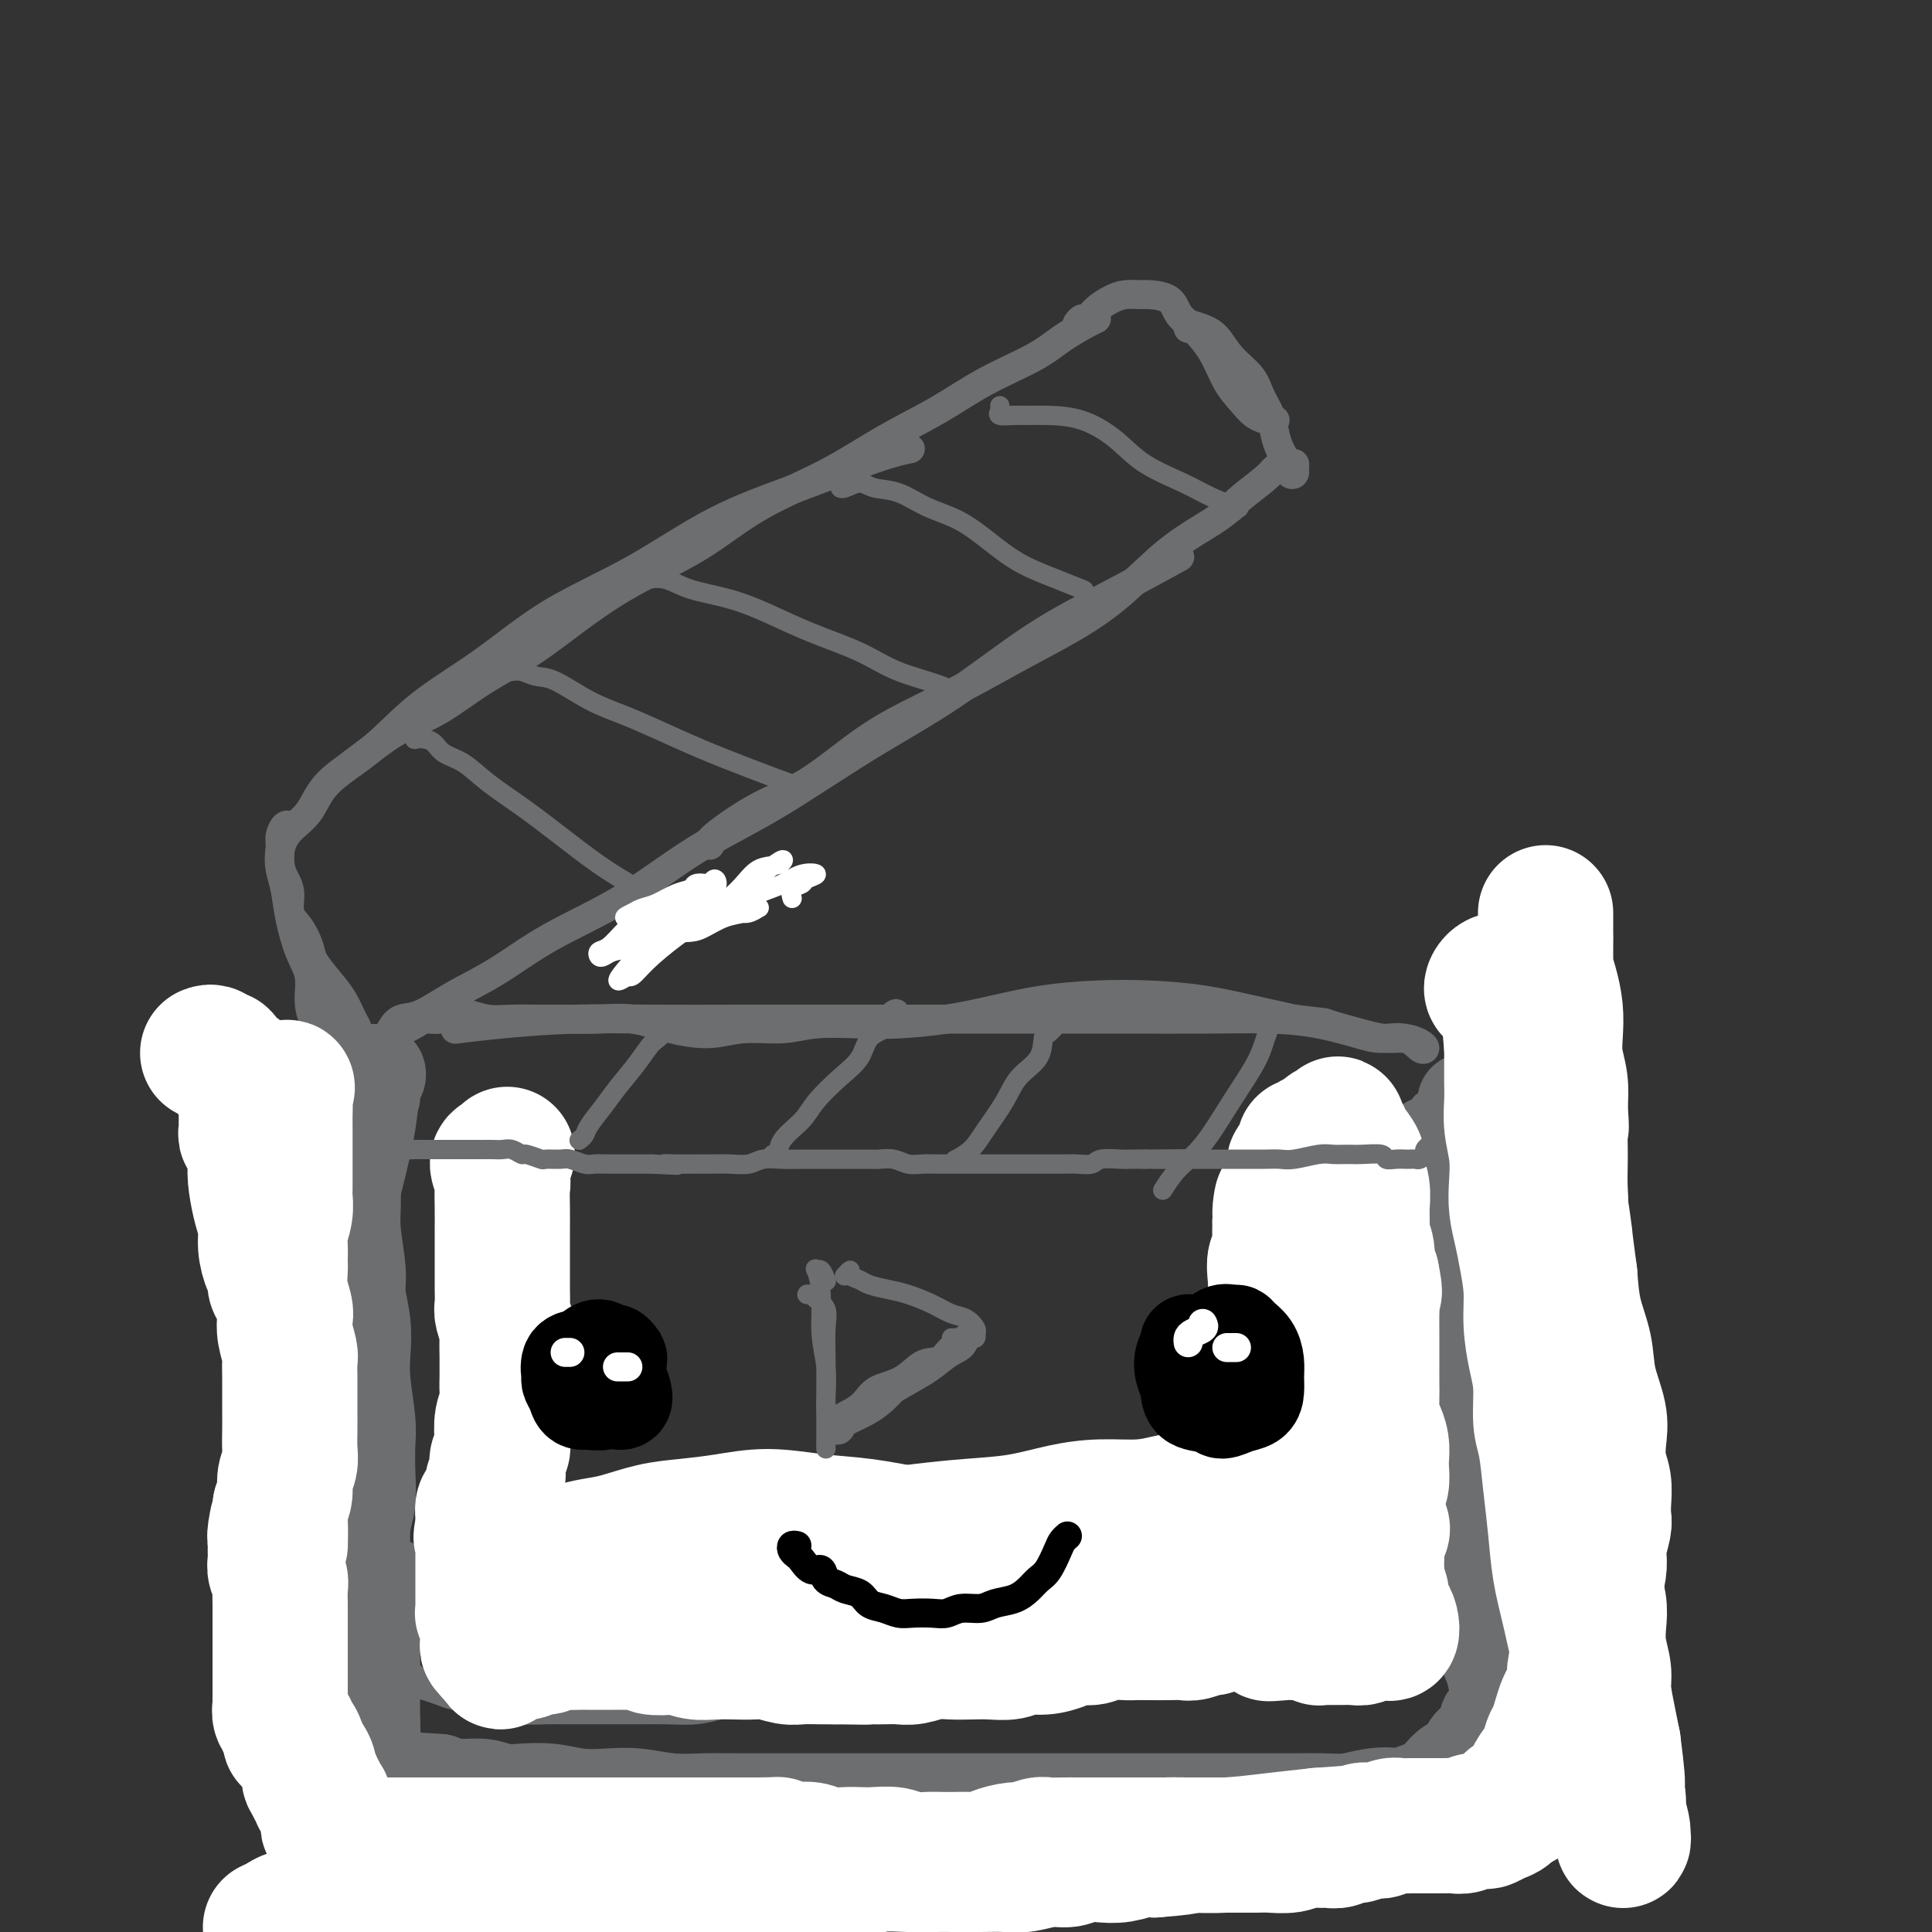 <svg viewBox='0 0 400 400' version='1.1' xmlns='http://www.w3.org/2000/svg' xmlns:xlink='http://www.w3.org/1999/xlink'><rect x="0" y="0" width="400" height="400" fill="#333333" stroke="none"/><g fill='none' stroke='rgb(109,110,112)' stroke-width='6' stroke-linecap='round' stroke-linejoin='round'><path d='M70,222c0.339,-0.182 0.678,-0.364 1,-1c0.322,-0.636 0.626,-1.728 1,-2c0.374,-0.272 0.819,0.274 1,0c0.181,-0.274 0.099,-1.370 0,-2c-0.099,-0.630 -0.214,-0.794 0,-1c0.214,-0.206 0.756,-0.455 1,-1c0.244,-0.545 0.188,-1.385 0,-2c-0.188,-0.615 -0.508,-1.006 -1,-2c-0.492,-0.994 -1.157,-2.591 -2,-4c-0.843,-1.409 -1.866,-2.630 -3,-4c-1.134,-1.370 -2.380,-2.887 -3,-4c-0.620,-1.113 -0.614,-1.820 -1,-3c-0.386,-1.180 -1.165,-2.832 -2,-4c-0.835,-1.168 -1.726,-1.854 -2,-3c-0.274,-1.146 0.069,-2.754 0,-4c-0.069,-1.246 -0.552,-2.131 -1,-3c-0.448,-0.869 -0.862,-1.721 -1,-3c-0.138,-1.279 0.002,-2.984 0,-4c-0.002,-1.016 -0.144,-1.344 0,-2c0.144,-0.656 0.575,-1.640 1,-2c0.425,-0.360 0.845,-0.097 1,0c0.155,0.097 0.044,0.028 0,0c-0.044,-0.028 -0.022,-0.014 0,0'/><path d='M69,211c-0.652,-0.088 -1.305,-0.177 -2,0c-0.695,0.177 -1.433,0.618 -2,0c-0.567,-0.618 -0.964,-2.297 -1,-4c-0.036,-1.703 0.288,-3.431 0,-5c-0.288,-1.569 -1.189,-2.978 -2,-5c-0.811,-2.022 -1.534,-4.655 -2,-7c-0.466,-2.345 -0.676,-4.400 -1,-6c-0.324,-1.600 -0.762,-2.744 -1,-4c-0.238,-1.256 -0.276,-2.625 0,-4c0.276,-1.375 0.864,-2.756 2,-4c1.136,-1.244 2.819,-2.351 4,-4c1.181,-1.649 1.861,-3.838 4,-6c2.139,-2.162 5.737,-4.296 9,-7c3.263,-2.704 6.192,-5.979 10,-9c3.808,-3.021 8.495,-5.790 13,-9c4.505,-3.210 8.829,-6.863 14,-10c5.171,-3.137 11.190,-5.758 17,-9c5.810,-3.242 11.410,-7.103 17,-10c5.590,-2.897 11.168,-4.828 17,-7c5.832,-2.172 11.916,-4.585 16,-6c4.084,-1.415 6.167,-1.833 7,-2c0.833,-0.167 0.417,-0.084 0,0'/><path d='M73,158c1.197,-0.897 2.395,-1.794 4,-3c1.605,-1.206 3.619,-2.722 6,-4c2.381,-1.278 5.131,-2.317 8,-4c2.869,-1.683 5.859,-4.008 9,-6c3.141,-1.992 6.433,-3.651 10,-6c3.567,-2.349 7.408,-5.389 11,-8c3.592,-2.611 6.935,-4.795 11,-7c4.065,-2.205 8.853,-4.433 13,-7c4.147,-2.567 7.654,-5.473 12,-8c4.346,-2.527 9.529,-4.675 14,-7c4.471,-2.325 8.228,-4.828 12,-7c3.772,-2.172 7.560,-4.014 11,-6c3.440,-1.986 6.533,-4.115 10,-6c3.467,-1.885 7.307,-3.524 10,-5c2.693,-1.476 4.237,-2.787 6,-4c1.763,-1.213 3.744,-2.326 5,-3c1.256,-0.674 1.787,-0.907 2,-1c0.213,-0.093 0.106,-0.047 0,0'/><path d='M80,215c0.276,-0.624 0.551,-1.249 1,-2c0.449,-0.751 1.070,-1.630 2,-2c0.930,-0.370 2.167,-0.233 4,-1c1.833,-0.767 4.262,-2.440 7,-4c2.738,-1.560 5.787,-3.009 9,-5c3.213,-1.991 6.592,-4.524 11,-7c4.408,-2.476 9.847,-4.894 15,-8c5.153,-3.106 10.020,-6.901 15,-10c4.980,-3.099 10.074,-5.501 16,-9c5.926,-3.499 12.682,-8.094 19,-12c6.318,-3.906 12.196,-7.121 18,-11c5.804,-3.879 11.535,-8.421 17,-12c5.465,-3.579 10.664,-6.194 16,-9c5.336,-2.806 10.810,-5.802 13,-7c2.190,-1.198 1.095,-0.599 0,0'/><path d='M147,175c-0.366,-0.263 -0.733,-0.526 1,-2c1.733,-1.474 5.565,-4.160 9,-6c3.435,-1.840 6.472,-2.833 10,-5c3.528,-2.167 7.546,-5.509 11,-8c3.454,-2.491 6.345,-4.133 10,-6c3.655,-1.867 8.073,-3.961 12,-6c3.927,-2.039 7.362,-4.022 11,-6c3.638,-1.978 7.480,-3.949 11,-6c3.520,-2.051 6.720,-4.182 10,-7c3.280,-2.818 6.642,-6.322 10,-9c3.358,-2.678 6.712,-4.529 9,-6c2.288,-1.471 3.511,-2.563 4,-3c0.489,-0.437 0.245,-0.218 0,0'/><path d='M223,67c0.351,-0.469 0.701,-0.939 1,-1c0.299,-0.061 0.545,0.285 1,0c0.455,-0.285 1.117,-1.201 2,-2c0.883,-0.799 1.988,-1.481 3,-2c1.012,-0.519 1.933,-0.876 3,-1c1.067,-0.124 2.280,-0.015 3,0c0.720,0.015 0.948,-0.063 2,0c1.052,0.063 2.928,0.267 4,1c1.072,0.733 1.340,1.995 2,3c0.660,1.005 1.712,1.754 3,3c1.288,1.246 2.811,2.989 4,5c1.189,2.011 2.046,4.290 3,6c0.954,1.710 2.007,2.850 3,4c0.993,1.150 1.926,2.308 3,3c1.074,0.692 2.289,0.917 3,1c0.711,0.083 0.917,0.024 1,0c0.083,-0.024 0.041,-0.012 0,0'/><path d='M246,68c0.071,-0.402 0.142,-0.803 0,-1c-0.142,-0.197 -0.498,-0.188 0,0c0.498,0.188 1.848,0.556 3,1c1.152,0.444 2.105,0.964 3,2c0.895,1.036 1.731,2.588 3,4c1.269,1.412 2.970,2.685 4,4c1.030,1.315 1.390,2.671 2,4c0.610,1.329 1.469,2.631 2,4c0.531,1.369 0.733,2.805 1,4c0.267,1.195 0.597,2.149 1,3c0.403,0.851 0.878,1.598 1,2c0.122,0.402 -0.110,0.458 0,1c0.110,0.542 0.562,1.571 1,2c0.438,0.429 0.861,0.258 1,0c0.139,-0.258 -0.008,-0.602 0,-1c0.008,-0.398 0.171,-0.849 0,-1c-0.171,-0.151 -0.676,-0.003 -1,0c-0.324,0.003 -0.469,-0.139 -1,0c-0.531,0.139 -1.449,0.559 -2,1c-0.551,0.441 -0.735,0.902 -2,2c-1.265,1.098 -3.610,2.834 -5,4c-1.390,1.166 -1.826,1.762 -2,2c-0.174,0.238 -0.087,0.119 0,0'/><path d='M75,215c0.144,-0.016 0.289,-0.033 1,0c0.711,0.033 1.989,0.115 3,0c1.011,-0.115 1.754,-0.427 3,-1c1.246,-0.573 2.993,-1.409 4,-2c1.007,-0.591 1.272,-0.939 2,-1c0.728,-0.061 1.918,0.166 3,0c1.082,-0.166 2.057,-0.724 3,-1c0.943,-0.276 1.856,-0.270 3,0c1.144,0.270 2.520,0.805 4,1c1.480,0.195 3.064,0.051 5,0c1.936,-0.051 4.223,-0.007 6,0c1.777,0.007 3.043,-0.021 5,0c1.957,0.021 4.603,0.093 7,0c2.397,-0.093 4.544,-0.350 7,0c2.456,0.350 5.219,1.305 8,2c2.781,0.695 5.578,1.128 8,1c2.422,-0.128 4.467,-0.818 7,-1c2.533,-0.182 5.552,0.145 8,0c2.448,-0.145 4.325,-0.763 7,-1c2.675,-0.237 6.150,-0.095 9,0c2.850,0.095 5.076,0.141 8,0c2.924,-0.141 6.546,-0.469 10,-1c3.454,-0.531 6.741,-1.264 10,-2c3.259,-0.736 6.490,-1.473 10,-2c3.510,-0.527 7.300,-0.843 11,-1c3.700,-0.157 7.311,-0.156 11,0c3.689,0.156 7.455,0.465 11,1c3.545,0.535 6.870,1.296 10,2c3.130,0.704 6.065,1.352 9,2'/><path d='M268,211c7.570,0.896 5.996,0.635 7,1c1.004,0.365 4.585,1.355 7,2c2.415,0.645 3.665,0.945 5,1c1.335,0.055 2.757,-0.137 4,0c1.243,0.137 2.307,0.601 3,1c0.693,0.399 1.014,0.732 1,1c-0.014,0.268 -0.363,0.472 -1,0c-0.637,-0.472 -1.563,-1.619 -3,-2c-1.437,-0.381 -3.385,0.003 -5,0c-1.615,-0.003 -2.898,-0.393 -5,-1c-2.102,-0.607 -5.022,-1.431 -8,-2c-2.978,-0.569 -6.014,-0.885 -10,-1c-3.986,-0.115 -8.921,-0.031 -14,0c-5.079,0.031 -10.302,0.008 -15,0c-4.698,-0.008 -8.873,-0.002 -14,0c-5.127,0.002 -11.207,0.001 -17,0c-5.793,-0.001 -11.297,-0.001 -17,0c-5.703,0.001 -11.603,0.003 -17,0c-5.397,-0.003 -10.291,-0.011 -16,0c-5.709,0.011 -12.231,0.042 -18,0c-5.769,-0.042 -10.783,-0.155 -16,0c-5.217,0.155 -10.635,0.580 -15,1c-4.365,0.420 -7.676,0.834 -9,1c-1.324,0.166 -0.662,0.083 0,0'/><path d='M69,209c0.033,-0.314 0.065,-0.627 0,-1c-0.065,-0.373 -0.228,-0.805 0,-1c0.228,-0.195 0.846,-0.152 1,0c0.154,0.152 -0.155,0.415 0,1c0.155,0.585 0.774,1.494 1,2c0.226,0.506 0.059,0.609 0,1c-0.059,0.391 -0.008,1.071 0,2c0.008,0.929 -0.025,2.108 0,3c0.025,0.892 0.108,1.496 0,3c-0.108,1.504 -0.408,3.909 -1,6c-0.592,2.091 -1.476,3.870 -2,6c-0.524,2.130 -0.687,4.611 -1,7c-0.313,2.389 -0.778,4.686 -1,8c-0.222,3.314 -0.203,7.645 0,12c0.203,4.355 0.591,8.734 1,13c0.409,4.266 0.841,8.418 1,11c0.159,2.582 0.045,3.595 0,4c-0.045,0.405 -0.023,0.203 0,0'/><path d='M73,215c0.114,0.005 0.228,0.011 0,0c-0.228,-0.011 -0.799,-0.037 -1,0c-0.201,0.037 -0.034,0.137 0,1c0.034,0.863 -0.066,2.488 0,4c0.066,1.512 0.298,2.912 0,5c-0.298,2.088 -1.127,4.866 -2,7c-0.873,2.134 -1.789,3.624 -2,6c-0.211,2.376 0.283,5.636 0,8c-0.283,2.364 -1.342,3.830 -2,6c-0.658,2.170 -0.916,5.044 -1,7c-0.084,1.956 0.005,2.995 0,5c-0.005,2.005 -0.105,4.977 0,7c0.105,2.023 0.413,3.096 1,5c0.587,1.904 1.451,4.637 2,7c0.549,2.363 0.784,4.354 1,6c0.216,1.646 0.414,2.945 1,5c0.586,2.055 1.559,4.865 2,7c0.441,2.135 0.351,3.593 1,6c0.649,2.407 2.038,5.761 3,8c0.962,2.239 1.497,3.363 3,5c1.503,1.637 3.972,3.787 6,6c2.028,2.213 3.613,4.488 6,6c2.387,1.512 5.576,2.262 9,3c3.424,0.738 7.083,1.466 11,2c3.917,0.534 8.093,0.875 12,1c3.907,0.125 7.545,0.036 9,0c1.455,-0.036 0.728,-0.018 0,0'/><path d='M118,325c0.214,-0.231 0.428,-0.462 1,0c0.572,0.462 1.503,1.618 3,2c1.497,0.382 3.561,-0.008 6,0c2.439,0.008 5.252,0.416 8,0c2.748,-0.416 5.432,-1.656 9,-2c3.568,-0.344 8.021,0.209 12,0c3.979,-0.209 7.486,-1.180 12,-2c4.514,-0.820 10.036,-1.488 15,-2c4.964,-0.512 9.371,-0.869 14,-1c4.629,-0.131 9.479,-0.035 14,0c4.521,0.035 8.714,0.009 13,0c4.286,-0.009 8.665,-0.003 12,0c3.335,0.003 5.626,0.001 8,0c2.374,-0.001 4.831,-0.000 6,0c1.169,0.000 1.048,0.000 1,0c-0.048,-0.000 -0.024,-0.000 0,0'/><path d='M147,330c0.082,-0.002 0.163,-0.004 1,0c0.837,0.004 2.429,0.015 5,0c2.571,-0.015 6.122,-0.054 10,0c3.878,0.054 8.082,0.201 12,0c3.918,-0.201 7.550,-0.750 11,-1c3.450,-0.250 6.718,-0.201 11,0c4.282,0.201 9.578,0.554 14,1c4.422,0.446 7.971,0.985 12,1c4.029,0.015 8.537,-0.493 13,-1c4.463,-0.507 8.882,-1.012 13,-1c4.118,0.012 7.935,0.542 12,0c4.065,-0.542 8.378,-2.156 12,-3c3.622,-0.844 6.552,-0.920 10,-2c3.448,-1.080 7.414,-3.166 9,-4c1.586,-0.834 0.793,-0.417 0,0'/><path d='M300,222c-0.012,0.403 -0.025,0.806 0,1c0.025,0.194 0.087,0.179 0,1c-0.087,0.821 -0.325,2.477 0,4c0.325,1.523 1.212,2.913 2,5c0.788,2.087 1.477,4.870 2,8c0.523,3.130 0.879,6.606 1,11c0.121,4.394 0.005,9.707 0,15c-0.005,5.293 0.100,10.566 0,16c-0.100,5.434 -0.405,11.028 -1,15c-0.595,3.972 -1.479,6.322 -2,7c-0.521,0.678 -0.679,-0.318 -1,-2c-0.321,-1.682 -0.806,-4.052 -1,-5c-0.194,-0.948 -0.097,-0.474 0,0'/><path d='M295,231c-0.038,-0.240 -0.076,-0.479 0,-1c0.076,-0.521 0.265,-1.322 0,-1c-0.265,0.322 -0.985,1.767 -1,4c-0.015,2.233 0.676,5.253 1,8c0.324,2.747 0.283,5.221 1,9c0.717,3.779 2.192,8.864 3,13c0.808,4.136 0.949,7.323 1,11c0.051,3.677 0.014,7.845 0,12c-0.014,4.155 -0.004,8.299 0,12c0.004,3.701 0.000,6.961 0,9c-0.000,2.039 0.002,2.858 0,3c-0.002,0.142 -0.008,-0.392 0,-1c0.008,-0.608 0.030,-1.289 0,-2c-0.030,-0.711 -0.113,-1.453 0,-2c0.113,-0.547 0.422,-0.899 1,-1c0.578,-0.101 1.425,0.051 2,0c0.575,-0.051 0.877,-0.303 1,0c0.123,0.303 0.066,1.162 0,2c-0.066,0.838 -0.142,1.655 0,3c0.142,1.345 0.501,3.217 0,5c-0.501,1.783 -1.863,3.478 -3,5c-1.137,1.522 -2.049,2.871 -3,4c-0.951,1.129 -1.943,2.040 -3,3c-1.057,0.960 -2.180,1.971 -3,3c-0.820,1.029 -1.336,2.077 -2,3c-0.664,0.923 -1.476,1.722 -2,2c-0.524,0.278 -0.759,0.036 -1,0c-0.241,-0.036 -0.487,0.135 -1,0c-0.513,-0.135 -1.292,-0.575 -2,-1c-0.708,-0.425 -1.345,-0.836 -2,-1c-0.655,-0.164 -1.327,-0.082 -2,0'/><path d='M280,332c-1.798,-0.119 -2.292,0.583 -3,1c-0.708,0.417 -1.629,0.549 -3,1c-1.371,0.451 -3.190,1.222 -5,2c-1.810,0.778 -3.609,1.564 -5,2c-1.391,0.436 -2.373,0.523 -4,1c-1.627,0.477 -3.901,1.343 -6,2c-2.099,0.657 -4.025,1.104 -6,2c-1.975,0.896 -4.000,2.240 -6,3c-2.000,0.760 -3.974,0.936 -6,1c-2.026,0.064 -4.103,0.016 -6,0c-1.897,-0.016 -3.614,-0.001 -6,0c-2.386,0.001 -5.440,-0.013 -8,0c-2.560,0.013 -4.627,0.052 -7,0c-2.373,-0.052 -5.052,-0.196 -8,0c-2.948,0.196 -6.166,0.732 -9,1c-2.834,0.268 -5.282,0.268 -8,0c-2.718,-0.268 -5.704,-0.805 -9,-1c-3.296,-0.195 -6.903,-0.047 -10,0c-3.097,0.047 -5.685,-0.006 -9,0c-3.315,0.006 -7.358,0.072 -11,0c-3.642,-0.072 -6.882,-0.282 -10,-1c-3.118,-0.718 -6.115,-1.944 -9,-3c-2.885,-1.056 -5.657,-1.943 -9,-3c-3.343,-1.057 -7.257,-2.283 -10,-3c-2.743,-0.717 -4.315,-0.924 -7,-1c-2.685,-0.076 -6.481,-0.022 -8,0c-1.519,0.022 -0.759,0.011 0,0'/><path d='M72,224c-0.730,0.017 -1.460,0.034 -2,0c-0.540,-0.034 -0.891,-0.119 -1,0c-0.109,0.119 0.023,0.442 0,1c-0.023,0.558 -0.201,1.350 0,2c0.201,0.650 0.782,1.157 1,2c0.218,0.843 0.074,2.020 0,4c-0.074,1.980 -0.076,4.761 0,7c0.076,2.239 0.231,3.937 0,6c-0.231,2.063 -0.846,4.492 -1,7c-0.154,2.508 0.155,5.094 0,7c-0.155,1.906 -0.775,3.132 -1,5c-0.225,1.868 -0.056,4.377 0,7c0.056,2.623 -0.002,5.361 0,8c0.002,2.639 0.066,5.180 0,8c-0.066,2.820 -0.260,5.918 0,9c0.260,3.082 0.973,6.147 2,9c1.027,2.853 2.368,5.494 3,8c0.632,2.506 0.554,4.877 1,7c0.446,2.123 1.415,3.996 2,6c0.585,2.004 0.787,4.137 1,6c0.213,1.863 0.438,3.455 1,5c0.562,1.545 1.460,3.041 2,4c0.540,0.959 0.722,1.381 1,2c0.278,0.619 0.651,1.437 1,2c0.349,0.563 0.673,0.872 1,1c0.327,0.128 0.657,0.076 1,0c0.343,-0.076 0.700,-0.174 1,0c0.300,0.174 0.545,0.621 1,1c0.455,0.379 1.122,0.689 2,1c0.878,0.311 1.967,0.622 3,1c1.033,0.378 2.009,0.822 3,1c0.991,0.178 1.995,0.089 3,0'/><path d='M97,351c2.804,0.956 2.314,0.845 3,1c0.686,0.155 2.549,0.578 4,1c1.451,0.422 2.491,0.845 4,1c1.509,0.155 3.486,0.042 5,0c1.514,-0.042 2.563,-0.011 4,0c1.437,0.011 3.261,0.004 5,0c1.739,-0.004 3.391,-0.004 5,0c1.609,0.004 3.173,0.012 5,0c1.827,-0.012 3.916,-0.045 6,0c2.084,0.045 4.163,0.167 6,0c1.837,-0.167 3.432,-0.622 5,-1c1.568,-0.378 3.110,-0.678 5,-1c1.890,-0.322 4.128,-0.665 6,-1c1.872,-0.335 3.377,-0.662 5,-1c1.623,-0.338 3.364,-0.686 5,-1c1.636,-0.314 3.165,-0.595 5,-1c1.835,-0.405 3.974,-0.936 6,-1c2.026,-0.064 3.938,0.338 6,0c2.062,-0.338 4.273,-1.415 6,-2c1.727,-0.585 2.969,-0.679 5,-1c2.031,-0.321 4.849,-0.871 7,-1c2.151,-0.129 3.633,0.163 6,0c2.367,-0.163 5.619,-0.779 8,-1c2.381,-0.221 3.892,-0.045 6,0c2.108,0.045 4.813,-0.040 7,0c2.187,0.040 3.855,0.207 6,0c2.145,-0.207 4.768,-0.788 7,-1c2.232,-0.212 4.072,-0.057 6,0c1.928,0.057 3.942,0.015 6,0c2.058,-0.015 4.159,-0.004 6,0c1.841,0.004 3.420,0.002 5,0'/><path d='M268,341c10.804,-0.327 6.315,-0.144 6,0c-0.315,0.144 3.545,0.250 6,0c2.455,-0.250 3.507,-0.856 5,-1c1.493,-0.144 3.428,0.172 5,0c1.572,-0.172 2.780,-0.834 4,-1c1.220,-0.166 2.451,0.163 4,0c1.549,-0.163 3.417,-0.817 5,-1c1.583,-0.183 2.882,0.105 4,0c1.118,-0.105 2.053,-0.602 3,-1c0.947,-0.398 1.904,-0.698 3,-1c1.096,-0.302 2.332,-0.606 3,-1c0.668,-0.394 0.767,-0.878 1,-1c0.233,-0.122 0.598,0.120 1,0c0.402,-0.120 0.840,-0.601 1,-1c0.160,-0.399 0.043,-0.717 0,-1c-0.043,-0.283 -0.013,-0.530 0,-1c0.013,-0.470 0.007,-1.163 0,-2c-0.007,-0.837 -0.016,-1.819 0,-3c0.016,-1.181 0.056,-2.561 0,-4c-0.056,-1.439 -0.207,-2.936 0,-4c0.207,-1.064 0.774,-1.696 1,-3c0.226,-1.304 0.111,-3.281 0,-5c-0.111,-1.719 -0.218,-3.182 0,-5c0.218,-1.818 0.760,-3.993 1,-6c0.240,-2.007 0.178,-3.848 0,-6c-0.178,-2.152 -0.470,-4.615 -1,-7c-0.530,-2.385 -1.297,-4.691 -2,-7c-0.703,-2.309 -1.343,-4.622 -2,-7c-0.657,-2.378 -1.331,-4.822 -2,-7c-0.669,-2.178 -1.335,-4.089 -2,-6'/><path d='M312,259c-2.202,-6.728 -3.206,-6.547 -4,-8c-0.794,-1.453 -1.379,-4.540 -2,-7c-0.621,-2.460 -1.277,-4.294 -2,-6c-0.723,-1.706 -1.514,-3.283 -2,-5c-0.486,-1.717 -0.666,-3.575 -1,-5c-0.334,-1.425 -0.822,-2.418 -1,-3c-0.178,-0.582 -0.048,-0.753 0,-1c0.048,-0.247 0.013,-0.570 0,-1c-0.013,-0.430 -0.004,-0.969 0,-1c0.004,-0.031 0.003,0.444 0,1c-0.003,0.556 -0.008,1.194 0,3c0.008,1.806 0.029,4.781 0,7c-0.029,2.219 -0.107,3.684 0,6c0.107,2.316 0.400,5.484 1,9c0.600,3.516 1.509,7.381 2,11c0.491,3.619 0.565,6.993 1,11c0.435,4.007 1.230,8.648 2,13c0.770,4.352 1.516,8.416 2,12c0.484,3.584 0.707,6.690 1,10c0.293,3.310 0.656,6.825 1,10c0.344,3.175 0.669,6.009 1,9c0.331,2.991 0.667,6.139 1,9c0.333,2.861 0.663,5.434 1,8c0.337,2.566 0.683,5.125 1,7c0.317,1.875 0.607,3.066 1,5c0.393,1.934 0.889,4.611 1,6c0.111,1.389 -0.162,1.489 0,2c0.162,0.511 0.761,1.432 1,2c0.239,0.568 0.120,0.784 0,1'/><path d='M317,364c2.515,21.968 0.301,5.889 -1,0c-1.301,-5.889 -1.690,-1.589 -2,0c-0.310,1.589 -0.541,0.467 -1,0c-0.459,-0.467 -1.147,-0.280 -2,0c-0.853,0.280 -1.870,0.654 -3,1c-1.130,0.346 -2.373,0.666 -4,1c-1.627,0.334 -3.640,0.682 -6,1c-2.360,0.318 -5.068,0.607 -7,1c-1.932,0.393 -3.087,0.890 -5,1c-1.913,0.110 -4.584,-0.167 -7,0c-2.416,0.167 -4.575,0.777 -7,1c-2.425,0.223 -5.114,0.060 -8,0c-2.886,-0.060 -5.969,-0.016 -9,0c-3.031,0.016 -6.010,0.003 -9,0c-2.990,-0.003 -5.990,0.002 -9,0c-3.010,-0.002 -6.031,-0.012 -9,0c-2.969,0.012 -5.886,0.045 -9,0c-3.114,-0.045 -6.425,-0.170 -10,0c-3.575,0.170 -7.416,0.634 -11,1c-3.584,0.366 -6.913,0.632 -10,1c-3.087,0.368 -5.932,0.837 -9,1c-3.068,0.163 -6.358,0.022 -10,0c-3.642,-0.022 -7.636,0.077 -11,0c-3.364,-0.077 -6.098,-0.328 -9,0c-2.902,0.328 -5.972,1.237 -9,2c-3.028,0.763 -6.014,1.382 -9,2'/><path d='M131,377c-13.708,1.428 -8.977,1.497 -9,2c-0.023,0.503 -4.800,1.440 -8,2c-3.200,0.560 -4.825,0.743 -7,1c-2.175,0.257 -4.902,0.587 -7,1c-2.098,0.413 -3.569,0.908 -5,1c-1.431,0.092 -2.822,-0.218 -4,0c-1.178,0.218 -2.144,0.965 -3,1c-0.856,0.035 -1.604,-0.641 -2,-1c-0.396,-0.359 -0.442,-0.400 -1,-1c-0.558,-0.600 -1.628,-1.757 -2,-3c-0.372,-1.243 -0.047,-2.571 0,-4c0.047,-1.429 -0.184,-2.960 0,-5c0.184,-2.040 0.781,-4.588 1,-7c0.219,-2.412 0.059,-4.688 0,-8c-0.059,-3.312 -0.016,-7.661 0,-14c0.016,-6.339 0.005,-14.668 0,-18c-0.005,-3.332 -0.002,-1.666 0,0'/></g>
<g fill='none' stroke='rgb(109,110,112)' stroke-width='20' stroke-linecap='round' stroke-linejoin='round'><path d='M296,237c0.024,-0.081 0.048,-0.162 0,0c-0.048,0.162 -0.167,0.567 0,1c0.167,0.433 0.619,0.895 1,1c0.381,0.105 0.691,-0.145 1,0c0.309,0.145 0.619,0.686 1,1c0.381,0.314 0.834,0.402 1,1c0.166,0.598 0.044,1.706 0,3c-0.044,1.294 -0.011,2.773 0,5c0.011,2.227 -0.001,5.203 0,8c0.001,2.797 0.016,5.414 0,9c-0.016,3.586 -0.064,8.139 0,13c0.064,4.861 0.240,10.028 1,15c0.760,4.972 2.102,9.748 3,15c0.898,5.252 1.350,10.979 2,16c0.650,5.021 1.499,9.334 2,12c0.501,2.666 0.656,3.683 1,5c0.344,1.317 0.879,2.933 1,4c0.121,1.067 -0.171,1.584 0,1c0.171,-0.584 0.805,-2.268 1,-4c0.195,-1.732 -0.049,-3.511 0,-6c0.049,-2.489 0.391,-5.690 0,-9c-0.391,-3.310 -1.515,-6.731 -2,-11c-0.485,-4.269 -0.330,-9.386 -1,-15c-0.670,-5.614 -2.167,-11.725 -3,-17c-0.833,-5.275 -1.004,-9.714 -1,-14c0.004,-4.286 0.183,-8.419 0,-12c-0.183,-3.581 -0.730,-6.609 -1,-9c-0.270,-2.391 -0.265,-4.144 0,-6c0.265,-1.856 0.790,-3.816 1,-5c0.210,-1.184 0.105,-1.592 0,-2'/><path d='M304,237c-0.990,-17.068 -0.465,-5.238 0,-1c0.465,4.238 0.871,0.885 1,0c0.129,-0.885 -0.018,0.698 0,2c0.018,1.302 0.200,2.322 0,3c-0.200,0.678 -0.784,1.013 -1,2c-0.216,0.987 -0.065,2.624 0,4c0.065,1.376 0.046,2.489 0,4c-0.046,1.511 -0.117,3.419 0,6c0.117,2.581 0.424,5.836 1,9c0.576,3.164 1.422,6.237 2,10c0.578,3.763 0.887,8.217 1,12c0.113,3.783 0.030,6.894 0,10c-0.030,3.106 -0.008,6.208 0,9c0.008,2.792 0.002,5.274 0,8c-0.002,2.726 -0.001,5.696 0,8c0.001,2.304 0.003,3.942 0,6c-0.003,2.058 -0.011,4.537 0,6c0.011,1.463 0.042,1.911 0,3c-0.042,1.089 -0.155,2.819 0,4c0.155,1.181 0.580,1.812 1,3c0.420,1.188 0.836,2.932 1,4c0.164,1.068 0.075,1.459 0,2c-0.075,0.541 -0.135,1.232 0,2c0.135,0.768 0.466,1.613 0,2c-0.466,0.387 -1.728,0.315 -2,1c-0.272,0.685 0.444,2.127 0,3c-0.444,0.873 -2.050,1.179 -3,2c-0.950,0.821 -1.244,2.158 -2,3c-0.756,0.842 -1.973,1.188 -3,2c-1.027,0.812 -1.865,2.089 -3,3c-1.135,0.911 -2.568,1.455 -4,2'/><path d='M293,371c-2.988,2.099 -2.959,1.347 -4,1c-1.041,-0.347 -3.151,-0.289 -5,0c-1.849,0.289 -3.437,0.810 -5,1c-1.563,0.190 -3.100,0.051 -5,0c-1.900,-0.051 -4.162,-0.014 -6,0c-1.838,0.014 -3.252,0.004 -5,0c-1.748,-0.004 -3.830,-0.001 -6,0c-2.170,0.001 -4.429,0.000 -7,0c-2.571,-0.000 -5.455,-0.000 -8,0c-2.545,0.000 -4.750,0.000 -7,0c-2.250,-0.000 -4.546,-0.000 -7,0c-2.454,0.000 -5.066,0.000 -8,0c-2.934,-0.000 -6.189,-0.000 -9,0c-2.811,0.000 -5.176,0.000 -8,0c-2.824,-0.000 -6.106,-0.000 -9,0c-2.894,0.000 -5.399,0.000 -8,0c-2.601,-0.000 -5.299,-0.000 -8,0c-2.701,0.000 -5.406,0.001 -8,0c-2.594,-0.001 -5.077,-0.004 -8,0c-2.923,0.004 -6.286,0.015 -9,0c-2.714,-0.015 -4.780,-0.056 -7,0c-2.220,0.056 -4.594,0.207 -7,0c-2.406,-0.207 -4.842,-0.774 -7,-1c-2.158,-0.226 -4.037,-0.112 -6,0c-1.963,0.112 -4.011,0.222 -6,0c-1.989,-0.222 -3.918,-0.777 -6,-1c-2.082,-0.223 -4.318,-0.115 -6,0c-1.682,0.115 -2.812,0.237 -4,0c-1.188,-0.237 -2.435,-0.833 -4,-1c-1.565,-0.167 -3.447,0.095 -5,0c-1.553,-0.095 -2.776,-0.548 -4,-1'/><path d='M91,369c-8.260,-0.619 -4.910,-0.166 -4,0c0.910,0.166 -0.622,0.046 -2,0c-1.378,-0.046 -2.603,-0.018 -3,0c-0.397,0.018 0.034,0.025 0,0c-0.034,-0.025 -0.534,-0.084 -1,0c-0.466,0.084 -0.899,0.311 -1,0c-0.101,-0.311 0.131,-1.159 0,-2c-0.131,-0.841 -0.626,-1.676 -1,-2c-0.374,-0.324 -0.626,-0.136 -1,-1c-0.374,-0.864 -0.871,-2.779 -1,-4c-0.129,-1.221 0.109,-1.748 0,-3c-0.109,-1.252 -0.565,-3.228 -1,-5c-0.435,-1.772 -0.848,-3.339 -1,-5c-0.152,-1.661 -0.042,-3.417 0,-5c0.042,-1.583 0.015,-2.995 0,-5c-0.015,-2.005 -0.018,-4.603 0,-7c0.018,-2.397 0.057,-4.591 0,-7c-0.057,-2.409 -0.210,-5.032 0,-7c0.210,-1.968 0.785,-3.281 1,-5c0.215,-1.719 0.071,-3.844 0,-6c-0.071,-2.156 -0.071,-4.343 0,-6c0.071,-1.657 0.211,-2.785 0,-5c-0.211,-2.215 -0.773,-5.516 -1,-8c-0.227,-2.484 -0.117,-4.152 0,-6c0.117,-1.848 0.242,-3.877 0,-6c-0.242,-2.123 -0.850,-4.339 -1,-6c-0.150,-1.661 0.159,-2.768 0,-5c-0.159,-2.232 -0.785,-5.588 -1,-8c-0.215,-2.412 -0.019,-3.880 0,-6c0.019,-2.120 -0.137,-4.891 0,-7c0.137,-2.109 0.569,-3.554 1,-5'/><path d='M74,237c0.028,-17.701 0.600,-6.952 1,-4c0.400,2.952 0.630,-1.893 1,-4c0.370,-2.107 0.880,-1.477 1,-2c0.120,-0.523 -0.151,-2.200 0,-3c0.151,-0.800 0.723,-0.724 1,-1c0.277,-0.276 0.259,-0.906 0,-1c-0.259,-0.094 -0.760,0.346 -1,2c-0.240,1.654 -0.218,4.522 -1,9c-0.782,4.478 -2.366,10.565 -3,13c-0.634,2.435 -0.317,1.217 0,0'/></g>
<g fill='none' stroke='rgb(255,255,255)' stroke-width='28' stroke-linecap='round' stroke-linejoin='round'><path d='M56,399c0.661,-0.301 1.322,-0.603 2,-1c0.678,-0.397 1.374,-0.890 2,-1c0.626,-0.110 1.184,0.163 2,0c0.816,-0.163 1.891,-0.762 3,-1c1.109,-0.238 2.251,-0.116 3,0c0.749,0.116 1.106,0.227 2,0c0.894,-0.227 2.327,-0.792 3,-1c0.673,-0.208 0.588,-0.060 1,0c0.412,0.060 1.322,0.031 2,0c0.678,-0.031 1.125,-0.065 2,0c0.875,0.065 2.179,0.228 3,0c0.821,-0.228 1.160,-0.846 2,-1c0.840,-0.154 2.180,0.156 3,0c0.820,-0.156 1.121,-0.778 2,-1c0.879,-0.222 2.336,-0.046 3,0c0.664,0.046 0.535,-0.040 1,0c0.465,0.040 1.525,0.206 2,0c0.475,-0.206 0.365,-0.783 1,-1c0.635,-0.217 2.016,-0.073 3,0c0.984,0.073 1.571,0.075 2,0c0.429,-0.075 0.700,-0.226 1,0c0.300,0.226 0.630,0.830 1,1c0.370,0.170 0.782,-0.094 1,0c0.218,0.094 0.244,0.547 0,1c-0.244,0.453 -0.756,0.905 -1,1c-0.244,0.095 -0.220,-0.167 0,0c0.220,0.167 0.634,0.762 1,1c0.366,0.238 0.683,0.119 1,0'/><path d='M104,396c1.315,0.618 1.604,0.161 2,0c0.396,-0.161 0.899,-0.028 2,0c1.101,0.028 2.800,-0.048 4,0c1.200,0.048 1.902,0.220 3,0c1.098,-0.220 2.593,-0.832 4,-1c1.407,-0.168 2.728,0.109 4,0c1.272,-0.109 2.497,-0.603 4,-1c1.503,-0.397 3.286,-0.698 5,-1c1.714,-0.302 3.359,-0.605 5,-1c1.641,-0.395 3.279,-0.880 5,-1c1.721,-0.120 3.527,0.127 5,0c1.473,-0.127 2.615,-0.626 4,-1c1.385,-0.374 3.013,-0.621 5,-1c1.987,-0.379 4.332,-0.890 6,-1c1.668,-0.110 2.658,0.181 4,0c1.342,-0.181 3.036,-0.833 5,-1c1.964,-0.167 4.198,0.151 6,0c1.802,-0.151 3.173,-0.773 5,-1c1.827,-0.227 4.109,-0.061 6,0c1.891,0.061 3.389,0.017 5,0c1.611,-0.017 3.333,-0.009 5,0c1.667,0.009 3.279,0.017 5,0c1.721,-0.017 3.551,-0.061 5,0c1.449,0.061 2.516,0.226 4,0c1.484,-0.226 3.386,-0.844 5,-1c1.614,-0.156 2.939,0.151 4,0c1.061,-0.151 1.859,-0.759 3,-1c1.141,-0.241 2.625,-0.116 4,0c1.375,0.116 2.639,0.224 4,0c1.361,-0.224 2.817,-0.778 4,-1c1.183,-0.222 2.091,-0.111 3,0'/><path d='M239,383c10.994,-0.845 4.480,-0.959 3,-1c-1.480,-0.041 2.075,-0.011 4,0c1.925,0.011 2.219,0.003 3,0c0.781,-0.003 2.050,0.000 3,0c0.950,-0.000 1.580,-0.004 3,0c1.420,0.004 3.630,0.015 5,0c1.370,-0.015 1.900,-0.057 3,0c1.100,0.057 2.770,0.212 4,0c1.230,-0.212 2.020,-0.793 3,-1c0.980,-0.207 2.150,-0.040 3,0c0.850,0.040 1.379,-0.045 2,0c0.621,0.045 1.335,0.222 2,0c0.665,-0.222 1.280,-0.843 2,-1c0.720,-0.157 1.544,0.150 2,0c0.456,-0.150 0.545,-0.758 1,-1c0.455,-0.242 1.275,-0.117 2,0c0.725,0.117 1.354,0.228 2,0c0.646,-0.228 1.309,-0.793 2,-1c0.691,-0.207 1.410,-0.055 2,0c0.590,0.055 1.050,0.015 2,0c0.950,-0.015 2.390,-0.003 3,0c0.610,0.003 0.390,-0.003 1,0c0.610,0.003 2.051,0.015 3,0c0.949,-0.015 1.405,-0.056 2,0c0.595,0.056 1.328,0.208 2,0c0.672,-0.208 1.283,-0.776 2,-1c0.717,-0.224 1.540,-0.104 2,0c0.460,0.104 0.556,0.193 1,0c0.444,-0.193 1.235,-0.667 2,-1c0.765,-0.333 1.504,-0.524 2,-1c0.496,-0.476 0.748,-1.238 1,-2'/><path d='M313,373c1.953,-0.679 1.837,0.125 2,0c0.163,-0.125 0.607,-1.178 1,-2c0.393,-0.822 0.735,-1.413 1,-2c0.265,-0.587 0.452,-1.171 1,-2c0.548,-0.829 1.456,-1.903 2,-3c0.544,-1.097 0.723,-2.218 1,-3c0.277,-0.782 0.653,-1.225 1,-2c0.347,-0.775 0.667,-1.882 1,-3c0.333,-1.118 0.680,-2.246 1,-3c0.320,-0.754 0.611,-1.134 1,-2c0.389,-0.866 0.874,-2.216 1,-3c0.126,-0.784 -0.107,-1.000 0,-2c0.107,-1.000 0.553,-2.784 1,-4c0.447,-1.216 0.894,-1.865 1,-3c0.106,-1.135 -0.129,-2.755 0,-4c0.129,-1.245 0.622,-2.113 1,-3c0.378,-0.887 0.641,-1.792 1,-3c0.359,-1.208 0.814,-2.718 1,-4c0.186,-1.282 0.102,-2.338 0,-3c-0.102,-0.662 -0.223,-0.932 0,-2c0.223,-1.068 0.788,-2.934 1,-4c0.212,-1.066 0.070,-1.330 0,-2c-0.070,-0.670 -0.070,-1.744 0,-3c0.070,-1.256 0.208,-2.693 0,-4c-0.208,-1.307 -0.762,-2.483 -1,-4c-0.238,-1.517 -0.162,-3.375 0,-5c0.162,-1.625 0.408,-3.015 0,-5c-0.408,-1.985 -1.470,-4.563 -2,-7c-0.530,-2.437 -0.527,-4.733 -1,-7c-0.473,-2.267 -1.421,-4.505 -2,-7c-0.579,-2.495 -0.790,-5.248 -1,-8'/><path d='M325,264c-1.261,-9.500 -0.912,-7.248 -1,-8c-0.088,-0.752 -0.612,-4.506 -1,-7c-0.388,-2.494 -0.640,-3.728 -1,-5c-0.360,-1.272 -0.829,-2.580 -1,-4c-0.171,-1.420 -0.046,-2.950 0,-4c0.046,-1.050 0.012,-1.620 0,-3c-0.012,-1.380 -0.002,-3.569 0,-5c0.002,-1.431 -0.003,-2.103 0,-3c0.003,-0.897 0.015,-2.018 0,-3c-0.015,-0.982 -0.057,-1.826 0,-3c0.057,-1.174 0.211,-2.680 0,-4c-0.211,-1.320 -0.789,-2.454 -1,-4c-0.211,-1.546 -0.057,-3.503 0,-5c0.057,-1.497 0.015,-2.533 0,-4c-0.015,-1.467 -0.004,-3.365 0,-5c0.004,-1.635 0.001,-3.006 0,-4c-0.001,-0.994 -0.000,-1.610 0,-2c0.000,-0.390 0.000,-0.555 0,-1c-0.000,-0.445 -0.001,-1.168 0,-1c0.001,0.168 0.003,1.229 0,2c-0.003,0.771 -0.011,1.251 0,2c0.011,0.749 0.042,1.767 0,3c-0.042,1.233 -0.156,2.681 0,4c0.156,1.319 0.581,2.508 1,4c0.419,1.492 0.830,3.287 1,5c0.170,1.713 0.097,3.346 0,5c-0.097,1.654 -0.218,3.330 0,5c0.218,1.670 0.777,3.334 1,5c0.223,1.666 0.112,3.333 0,5'/><path d='M323,229c0.464,6.743 0.125,4.102 0,4c-0.125,-0.102 -0.037,2.335 0,4c0.037,1.665 0.024,2.559 0,4c-0.024,1.441 -0.059,3.429 0,5c0.059,1.571 0.212,2.726 0,4c-0.212,1.274 -0.789,2.666 -1,4c-0.211,1.334 -0.057,2.611 0,4c0.057,1.389 0.015,2.892 0,4c-0.015,1.108 -0.005,1.822 0,3c0.005,1.178 0.004,2.821 0,4c-0.004,1.179 -0.012,1.893 0,3c0.012,1.107 0.045,2.606 0,4c-0.045,1.394 -0.166,2.683 0,4c0.166,1.317 0.619,2.662 1,4c0.381,1.338 0.690,2.668 1,4c0.310,1.332 0.622,2.667 1,4c0.378,1.333 0.822,2.666 1,4c0.178,1.334 0.089,2.670 0,4c-0.089,1.330 -0.177,2.655 0,4c0.177,1.345 0.621,2.711 1,4c0.379,1.289 0.694,2.501 1,4c0.306,1.499 0.604,3.285 1,5c0.396,1.715 0.890,3.360 1,5c0.110,1.640 -0.163,3.275 0,5c0.163,1.725 0.761,3.540 1,5c0.239,1.460 0.120,2.564 0,4c-0.120,1.436 -0.239,3.205 0,5c0.239,1.795 0.837,3.615 1,5c0.163,1.385 -0.110,2.334 0,4c0.110,1.666 0.603,4.047 1,6c0.397,1.953 0.699,3.476 1,5'/><path d='M334,361c1.791,13.656 0.270,7.296 0,6c-0.270,-1.296 0.713,2.471 1,5c0.287,2.529 -0.121,3.821 0,5c0.121,1.179 0.772,2.244 1,3c0.228,0.756 0.031,1.204 0,1c-0.031,-0.204 0.102,-1.058 0,-2c-0.102,-0.942 -0.439,-1.971 -1,-4c-0.561,-2.029 -1.344,-5.056 -2,-8c-0.656,-2.944 -1.184,-5.803 -2,-9c-0.816,-3.197 -1.920,-6.732 -3,-11c-1.080,-4.268 -2.134,-9.268 -3,-13c-0.866,-3.732 -1.542,-6.197 -2,-9c-0.458,-2.803 -0.696,-5.946 -1,-9c-0.304,-3.054 -0.673,-6.019 -1,-9c-0.327,-2.981 -0.614,-5.979 -1,-8c-0.386,-2.021 -0.873,-3.066 -1,-5c-0.127,-1.934 0.107,-4.757 0,-7c-0.107,-2.243 -0.553,-3.904 -1,-6c-0.447,-2.096 -0.894,-4.625 -1,-7c-0.106,-2.375 0.129,-4.594 0,-7c-0.129,-2.406 -0.622,-4.998 -1,-7c-0.378,-2.002 -0.641,-3.413 -1,-5c-0.359,-1.587 -0.814,-3.351 -1,-5c-0.186,-1.649 -0.102,-3.182 0,-5c0.102,-1.818 0.224,-3.922 0,-6c-0.224,-2.078 -0.792,-4.131 -1,-6c-0.208,-1.869 -0.056,-3.552 0,-5c0.056,-1.448 0.015,-2.659 0,-4c-0.015,-1.341 -0.004,-2.812 0,-4c0.004,-1.188 0.002,-2.094 0,-3'/><path d='M313,217c-1.520,-17.492 -0.320,-7.222 0,-4c0.320,3.222 -0.241,-0.604 -1,-3c-0.759,-2.396 -1.717,-3.364 -2,-4c-0.283,-0.636 0.110,-0.942 0,-1c-0.110,-0.058 -0.723,0.132 -1,0c-0.277,-0.132 -0.218,-0.585 0,-1c0.218,-0.415 0.594,-0.792 1,-1c0.406,-0.208 0.840,-0.248 1,0c0.160,0.248 0.046,0.785 0,1c-0.046,0.215 -0.023,0.107 0,0'/><path d='M43,218c0.336,-0.128 0.671,-0.256 1,0c0.329,0.256 0.651,0.895 1,1c0.349,0.105 0.724,-0.323 1,0c0.276,0.323 0.452,1.399 1,2c0.548,0.601 1.467,0.728 2,1c0.533,0.272 0.679,0.689 1,1c0.321,0.311 0.818,0.517 1,1c0.182,0.483 0.049,1.243 0,2c-0.049,0.757 -0.013,1.512 0,2c0.013,0.488 0.003,0.708 0,1c-0.003,0.292 -0.001,0.655 0,1c0.001,0.345 -0.001,0.671 0,1c0.001,0.329 0.004,0.662 0,1c-0.004,0.338 -0.016,0.682 0,1c0.016,0.318 0.061,0.611 0,1c-0.061,0.389 -0.228,0.873 0,1c0.228,0.127 0.849,-0.103 1,0c0.151,0.103 -0.170,0.538 0,1c0.170,0.462 0.830,0.950 1,1c0.170,0.050 -0.150,-0.338 0,0c0.150,0.338 0.771,1.403 1,2c0.229,0.597 0.065,0.728 0,1c-0.065,0.272 -0.032,0.687 0,1c0.032,0.313 0.061,0.523 0,1c-0.061,0.477 -0.212,1.219 0,2c0.212,0.781 0.789,1.601 1,2c0.211,0.399 0.057,0.377 0,1c-0.057,0.623 -0.016,1.892 0,3c0.016,1.108 0.008,2.054 0,3'/><path d='M55,253c0.863,4.735 1.021,2.072 1,2c-0.021,-0.072 -0.220,2.448 0,4c0.220,1.552 0.858,2.136 1,3c0.142,0.864 -0.213,2.006 0,3c0.213,0.994 0.996,1.838 1,2c0.004,0.162 -0.769,-0.357 -1,-1c-0.231,-0.643 0.079,-1.409 0,-2c-0.079,-0.591 -0.546,-1.007 -1,-2c-0.454,-0.993 -0.893,-2.562 -1,-4c-0.107,-1.438 0.119,-2.746 0,-4c-0.119,-1.254 -0.583,-2.455 -1,-4c-0.417,-1.545 -0.787,-3.435 -1,-5c-0.213,-1.565 -0.268,-2.804 0,-4c0.268,-1.196 0.859,-2.348 1,-3c0.141,-0.652 -0.169,-0.805 0,-1c0.169,-0.195 0.816,-0.433 1,-1c0.184,-0.567 -0.095,-1.465 0,-2c0.095,-0.535 0.565,-0.708 1,-1c0.435,-0.292 0.835,-0.704 1,-1c0.165,-0.296 0.096,-0.474 0,-1c-0.096,-0.526 -0.219,-1.398 0,-2c0.219,-0.602 0.780,-0.935 1,-1c0.220,-0.065 0.098,0.136 0,0c-0.098,-0.136 -0.171,-0.610 0,-1c0.171,-0.390 0.585,-0.695 1,-1'/><path d='M59,226c0.928,-2.111 0.249,0.112 0,1c-0.249,0.888 -0.067,0.441 0,1c0.067,0.559 0.018,2.126 0,3c-0.018,0.874 -0.005,1.057 0,2c0.005,0.943 0.001,2.647 0,4c-0.001,1.353 0.001,2.356 0,3c-0.001,0.644 -0.004,0.928 0,2c0.004,1.072 0.015,2.933 0,4c-0.015,1.067 -0.057,1.340 0,2c0.057,0.660 0.212,1.708 0,3c-0.212,1.292 -0.790,2.827 -1,4c-0.210,1.173 -0.053,1.984 0,3c0.053,1.016 0.000,2.235 0,3c-0.000,0.765 0.051,1.074 0,2c-0.051,0.926 -0.206,2.468 0,4c0.206,1.532 0.773,3.053 1,4c0.227,0.947 0.113,1.319 0,2c-0.113,0.681 -0.227,1.670 0,3c0.227,1.330 0.793,3.002 1,4c0.207,0.998 0.056,1.323 0,2c-0.056,0.677 -0.015,1.707 0,3c0.015,1.293 0.005,2.849 0,4c-0.005,1.151 -0.005,1.897 0,3c0.005,1.103 0.016,2.564 0,4c-0.016,1.436 -0.060,2.849 0,4c0.060,1.151 0.222,2.040 0,3c-0.222,0.960 -0.829,1.989 -1,3c-0.171,1.011 0.094,2.003 0,3c-0.094,0.997 -0.547,1.998 -1,3'/><path d='M58,312c-0.094,13.888 0.171,5.608 0,3c-0.171,-2.608 -0.779,0.456 -1,2c-0.221,1.544 -0.055,1.569 0,2c0.055,0.431 0.001,1.269 0,2c-0.001,0.731 0.052,1.354 0,2c-0.052,0.646 -0.210,1.314 0,2c0.210,0.686 0.788,1.391 1,2c0.212,0.609 0.057,1.121 0,2c-0.057,0.879 -0.015,2.126 0,3c0.015,0.874 0.004,1.375 0,2c-0.004,0.625 -0.001,1.374 0,2c0.001,0.626 0.000,1.128 0,2c-0.000,0.872 -0.000,2.116 0,3c0.000,0.884 0.000,1.410 0,2c-0.000,0.590 -0.000,1.243 0,2c0.000,0.757 0.000,1.616 0,2c-0.000,0.384 -0.001,0.292 0,1c0.001,0.708 0.004,2.217 0,3c-0.004,0.783 -0.016,0.840 0,1c0.016,0.160 0.061,0.423 0,1c-0.061,0.577 -0.227,1.469 0,2c0.227,0.531 0.848,0.701 1,1c0.152,0.299 -0.167,0.727 0,1c0.167,0.273 0.818,0.391 1,1c0.182,0.609 -0.105,1.710 0,2c0.105,0.290 0.602,-0.231 1,0c0.398,0.231 0.698,1.214 1,2c0.302,0.786 0.607,1.376 1,2c0.393,0.624 0.875,1.283 1,2c0.125,0.717 -0.107,1.490 0,2c0.107,0.510 0.554,0.755 1,1'/><path d='M65,369c1.018,2.343 0.063,1.201 0,1c-0.063,-0.201 0.767,0.537 1,1c0.233,0.463 -0.130,0.649 0,1c0.130,0.351 0.753,0.868 1,1c0.247,0.132 0.119,-0.120 0,0c-0.119,0.120 -0.229,0.610 0,1c0.229,0.390 0.797,0.678 1,1c0.203,0.322 0.039,0.678 0,1c-0.039,0.322 0.045,0.611 0,1c-0.045,0.389 -0.219,0.877 0,1c0.219,0.123 0.832,-0.121 1,0c0.168,0.121 -0.109,0.607 0,1c0.109,0.393 0.603,0.694 1,1c0.397,0.306 0.697,0.618 1,1c0.303,0.382 0.610,0.834 1,1c0.390,0.166 0.865,0.044 1,0c0.135,-0.044 -0.069,-0.012 0,0c0.069,0.012 0.413,0.003 1,0c0.587,-0.003 1.418,-0.001 2,0c0.582,0.001 0.915,0.000 1,0c0.085,-0.000 -0.078,-0.000 0,0c0.078,0.000 0.398,0.000 1,0c0.602,-0.000 1.485,-0.000 2,0c0.515,0.000 0.663,0.000 1,0c0.337,-0.000 0.864,-0.000 1,0c0.136,0.000 -0.117,0.000 0,0c0.117,-0.000 0.605,-0.000 1,0c0.395,0.000 0.698,0.000 1,0'/><path d='M84,382c2.036,0.000 1.126,0.000 1,0c-0.126,0.000 0.531,0.000 1,0c0.469,0.000 0.751,0.000 1,0c0.249,0.000 0.466,0.000 1,0c0.534,0.000 1.386,0.000 2,0c0.614,0.000 0.989,0.000 1,0c0.011,0.000 -0.344,0.000 0,0c0.344,0.000 1.386,0.000 2,0c0.614,0.000 0.799,0.000 1,0c0.201,0.000 0.417,0.000 1,0c0.583,0.000 1.531,0.000 2,0c0.469,-0.000 0.458,0.000 1,0c0.542,0.000 1.638,0.000 2,0c0.362,0.000 -0.010,-0.000 0,0c0.010,0.000 0.402,-0.000 1,0c0.598,0.000 1.403,-0.000 2,0c0.597,0.000 0.987,-0.000 1,0c0.013,0.000 -0.351,-0.000 0,0c0.351,0.000 1.418,-0.000 2,0c0.582,0.000 0.680,-0.000 1,0c0.320,0.000 0.863,-0.000 1,0c0.137,0.000 -0.132,-0.000 0,0c0.132,0.000 0.664,-0.000 1,0c0.336,0.000 0.475,-0.000 1,0c0.525,0.000 1.435,-0.000 2,0c0.565,0.000 0.784,-0.000 1,0c0.216,0.000 0.428,-0.000 1,0c0.572,0.000 1.504,-0.000 2,0c0.496,0.000 0.557,-0.000 1,0c0.443,0.000 1.270,-0.000 2,0c0.730,0.000 1.365,0.000 2,0'/><path d='M121,382c5.903,0.000 2.160,0.000 1,0c-1.160,0.000 0.263,0.000 1,0c0.737,0.000 0.789,0.000 1,0c0.211,0.000 0.580,0.000 1,0c0.420,0.000 0.890,0.000 1,0c0.110,0.000 -0.140,0.000 0,0c0.140,0.000 0.670,0.000 1,0c0.330,0.000 0.459,0.000 1,0c0.541,0.000 1.492,0.000 2,0c0.508,0.000 0.573,0.000 1,0c0.427,0.000 1.218,0.000 2,0c0.782,-0.000 1.556,0.000 2,0c0.444,0.000 0.556,0.000 1,0c0.444,0.000 1.218,-0.000 2,0c0.782,0.000 1.570,-0.000 2,0c0.430,0.000 0.500,-0.000 1,0c0.500,0.000 1.428,-0.000 2,0c0.572,0.000 0.786,-0.000 1,0c0.214,0.000 0.429,-0.000 1,0c0.571,0.000 1.500,-0.000 2,0c0.500,0.000 0.571,-0.000 1,0c0.429,0.000 1.217,-0.000 2,0c0.783,0.000 1.560,-0.000 2,0c0.440,0.000 0.541,-0.000 1,0c0.459,0.000 1.274,-0.000 2,0c0.726,0.000 1.363,0.000 2,0'/><path d='M157,382c6.166,-0.060 3.579,-0.208 3,0c-0.579,0.208 0.848,0.774 2,1c1.152,0.226 2.027,0.113 3,0c0.973,-0.113 2.044,-0.226 3,0c0.956,0.226 1.796,0.792 3,1c1.204,0.208 2.772,0.060 4,0c1.228,-0.060 2.118,-0.030 3,0c0.882,0.030 1.758,0.061 3,0c1.242,-0.061 2.849,-0.212 4,0c1.151,0.212 1.844,0.789 3,1c1.156,0.211 2.775,0.057 4,0c1.225,-0.057 2.055,-0.018 3,0c0.945,0.018 2.004,0.015 3,0c0.996,-0.015 1.928,-0.041 3,0c1.072,0.041 2.283,0.151 3,0c0.717,-0.151 0.940,-0.562 2,-1c1.060,-0.438 2.958,-0.902 4,-1c1.042,-0.098 1.227,0.170 2,0c0.773,-0.170 2.132,-0.778 3,-1c0.868,-0.222 1.245,-0.060 2,0c0.755,0.060 1.889,0.016 3,0c1.111,-0.016 2.201,-0.004 3,0c0.799,0.004 1.308,0.001 2,0c0.692,-0.001 1.568,-0.001 3,0c1.432,0.001 3.421,0.001 5,0c1.579,-0.001 2.747,-0.003 4,0c1.253,0.003 2.590,0.012 4,0c1.410,-0.012 2.893,-0.044 5,0c2.107,0.044 4.836,0.166 8,0c3.164,-0.166 6.761,-0.619 10,-1c3.239,-0.381 6.119,-0.691 9,-1'/><path d='M273,380c11.500,-0.833 5.750,-0.417 0,0'/><path d='M105,239c-0.279,0.390 -0.558,0.781 -1,1c-0.442,0.219 -1.047,0.268 -1,1c0.047,0.732 0.745,2.149 1,3c0.255,0.851 0.068,1.137 0,2c-0.068,0.863 -0.018,2.303 0,4c0.018,1.697 0.005,3.651 0,5c-0.005,1.349 -0.001,2.095 0,3c0.001,0.905 -0.001,1.970 0,3c0.001,1.030 0.004,2.023 0,3c-0.004,0.977 -0.015,1.936 0,3c0.015,1.064 0.057,2.233 0,3c-0.057,0.767 -0.211,1.131 0,2c0.211,0.869 0.789,2.242 1,3c0.211,0.758 0.056,0.902 0,2c-0.056,1.098 -0.014,3.151 0,4c0.014,0.849 0.000,0.494 0,1c-0.000,0.506 0.014,1.872 0,3c-0.014,1.128 -0.055,2.017 0,3c0.055,0.983 0.207,2.059 0,3c-0.207,0.941 -0.774,1.746 -1,3c-0.226,1.254 -0.112,2.956 0,4c0.112,1.044 0.222,1.431 0,2c-0.222,0.569 -0.777,1.321 -1,2c-0.223,0.679 -0.115,1.285 0,2c0.115,0.715 0.237,1.538 0,2c-0.237,0.462 -0.834,0.561 -1,1c-0.166,0.439 0.099,1.217 0,2c-0.099,0.783 -0.562,1.572 -1,2c-0.438,0.428 -0.849,0.496 -1,1c-0.151,0.504 -0.041,1.443 0,2c0.041,0.557 0.012,0.730 0,1c-0.012,0.270 -0.006,0.635 0,1'/><path d='M100,316c-0.774,3.990 -0.207,1.464 0,1c0.207,-0.464 0.056,1.132 0,2c-0.056,0.868 -0.015,1.006 0,1c0.015,-0.006 0.004,-0.156 0,0c-0.004,0.156 -0.001,0.620 0,1c0.001,0.380 0.000,0.678 0,1c-0.000,0.322 -0.000,0.667 0,1c0.000,0.333 0.000,0.652 0,1c-0.000,0.348 -0.000,0.723 0,1c0.000,0.277 0.000,0.454 0,1c-0.000,0.546 -0.000,1.459 0,2c0.000,0.541 0.000,0.709 0,1c-0.000,0.291 -0.001,0.704 0,1c0.001,0.296 0.004,0.475 0,1c-0.004,0.525 -0.015,1.398 0,2c0.015,0.602 0.057,0.935 0,1c-0.057,0.065 -0.211,-0.136 0,0c0.211,0.136 0.789,0.610 1,1c0.211,0.390 0.057,0.696 0,1c-0.057,0.304 -0.015,0.606 0,1c0.015,0.394 0.003,0.880 0,1c-0.003,0.120 0.003,-0.127 0,0c-0.003,0.127 -0.015,0.626 0,1c0.015,0.374 0.056,0.622 0,1c-0.056,0.378 -0.208,0.886 0,1c0.208,0.114 0.777,-0.165 1,0c0.223,0.165 0.098,0.775 0,1c-0.098,0.225 -0.171,0.064 0,0c0.171,-0.064 0.585,-0.032 1,0'/><path d='M103,342c0.699,4.022 0.947,1.077 1,0c0.053,-1.077 -0.089,-0.288 0,0c0.089,0.288 0.408,0.073 1,0c0.592,-0.073 1.457,-0.004 2,0c0.543,0.004 0.765,-0.055 1,0c0.235,0.055 0.485,0.225 1,0c0.515,-0.225 1.297,-0.845 2,-1c0.703,-0.155 1.329,0.155 2,0c0.671,-0.155 1.387,-0.773 2,-1c0.613,-0.227 1.124,-0.061 2,0c0.876,0.061 2.116,0.016 3,0c0.884,-0.016 1.411,-0.004 2,0c0.589,0.004 1.241,0.001 2,0c0.759,-0.001 1.626,-0.001 2,0c0.374,0.001 0.254,0.004 1,0c0.746,-0.004 2.357,-0.015 3,0c0.643,0.015 0.317,0.056 1,0c0.683,-0.056 2.373,-0.207 3,0c0.627,0.207 0.190,0.774 1,1c0.810,0.226 2.866,0.113 4,0c1.134,-0.113 1.346,-0.226 2,0c0.654,0.226 1.748,0.792 3,1c1.252,0.208 2.660,0.060 4,0c1.340,-0.060 2.612,-0.030 4,0c1.388,0.030 2.892,0.061 4,0c1.108,-0.061 1.819,-0.212 3,0c1.181,0.212 2.832,0.789 4,1c1.168,0.211 1.853,0.057 3,0c1.147,-0.057 2.756,-0.016 4,0c1.244,0.016 2.122,0.008 3,0'/><path d='M173,343c11.304,0.155 4.564,0.043 3,0c-1.564,-0.043 2.048,-0.015 4,0c1.952,0.015 2.244,0.018 3,0c0.756,-0.018 1.976,-0.057 3,0c1.024,0.057 1.851,0.211 3,0c1.149,-0.211 2.618,-0.788 4,-1c1.382,-0.212 2.676,-0.061 4,0c1.324,0.061 2.678,0.031 4,0c1.322,-0.031 2.612,-0.064 4,0c1.388,0.064 2.874,0.223 4,0c1.126,-0.223 1.890,-0.829 3,-1c1.110,-0.171 2.564,0.094 4,0c1.436,-0.094 2.854,-0.547 4,-1c1.146,-0.453 2.022,-0.906 3,-1c0.978,-0.094 2.060,0.171 3,0c0.940,-0.171 1.739,-0.778 3,-1c1.261,-0.222 2.985,-0.060 4,0c1.015,0.060 1.320,0.017 2,0c0.680,-0.017 1.734,-0.009 3,0c1.266,0.009 2.744,0.017 4,0c1.256,-0.017 2.291,-0.061 3,0c0.709,0.061 1.093,0.227 2,0c0.907,-0.227 2.336,-0.845 3,-1c0.664,-0.155 0.562,0.155 1,0c0.438,-0.155 1.416,-0.775 2,-1c0.584,-0.225 0.775,-0.057 1,0c0.225,0.057 0.483,0.001 1,0c0.517,-0.001 1.293,0.051 2,0c0.707,-0.051 1.344,-0.206 2,0c0.656,0.206 1.330,0.773 2,1c0.670,0.227 1.335,0.113 2,0'/><path d='M263,337c14.063,-0.702 4.220,0.544 1,1c-3.220,0.456 0.182,0.121 2,0c1.818,-0.121 2.050,-0.029 2,0c-0.050,0.029 -0.382,-0.006 0,0c0.382,0.006 1.479,0.054 2,0c0.521,-0.054 0.467,-0.211 1,0c0.533,0.211 1.653,0.789 2,1c0.347,0.211 -0.080,0.057 0,0c0.080,-0.057 0.665,-0.015 1,0c0.335,0.015 0.419,0.004 1,0c0.581,-0.004 1.660,-0.001 2,0c0.340,0.001 -0.059,0.001 0,0c0.059,-0.001 0.574,-0.004 1,0c0.426,0.004 0.762,0.015 1,0c0.238,-0.015 0.378,-0.057 1,0c0.622,0.057 1.725,0.211 2,0c0.275,-0.211 -0.277,-0.789 0,-1c0.277,-0.211 1.384,-0.055 2,0c0.616,0.055 0.740,0.009 1,0c0.260,-0.009 0.655,0.018 1,0c0.345,-0.018 0.638,-0.083 1,0c0.362,0.083 0.792,0.314 1,0c0.208,-0.314 0.196,-1.172 0,-2c-0.196,-0.828 -0.574,-1.625 -1,-2c-0.426,-0.375 -0.899,-0.327 -1,-1c-0.101,-0.673 0.169,-2.067 0,-3c-0.169,-0.933 -0.777,-1.405 -1,-2c-0.223,-0.595 -0.060,-1.314 0,-2c0.060,-0.686 0.017,-1.339 0,-2c-0.017,-0.661 -0.009,-1.331 0,-2'/><path d='M285,322c-0.313,-2.957 -0.097,-2.351 0,-2c0.097,0.351 0.075,0.446 0,0c-0.075,-0.446 -0.202,-1.433 0,-2c0.202,-0.567 0.731,-0.715 1,-1c0.269,-0.285 0.276,-0.706 0,-1c-0.276,-0.294 -0.834,-0.459 -1,-1c-0.166,-0.541 0.059,-1.456 0,-2c-0.059,-0.544 -0.404,-0.718 -1,-1c-0.596,-0.282 -1.444,-0.674 -2,-1c-0.556,-0.326 -0.821,-0.588 -1,-1c-0.179,-0.412 -0.273,-0.974 -1,-1c-0.727,-0.026 -2.087,0.483 -3,1c-0.913,0.517 -1.380,1.042 -2,2c-0.620,0.958 -1.392,2.351 -2,3c-0.608,0.649 -1.050,0.555 -2,1c-0.950,0.445 -2.407,1.429 -3,2c-0.593,0.571 -0.322,0.727 -1,1c-0.678,0.273 -2.306,0.661 -3,1c-0.694,0.339 -0.455,0.628 -1,1c-0.545,0.372 -1.874,0.828 -3,1c-1.126,0.172 -2.049,0.060 -3,0c-0.951,-0.060 -1.930,-0.067 -3,0c-1.070,0.067 -2.231,0.206 -4,0c-1.769,-0.206 -4.145,-0.759 -6,-1c-1.855,-0.241 -3.187,-0.169 -5,0c-1.813,0.169 -4.105,0.437 -6,1c-1.895,0.563 -3.392,1.422 -5,2c-1.608,0.578 -3.328,0.877 -5,1c-1.672,0.123 -3.296,0.072 -5,0c-1.704,-0.072 -3.487,-0.163 -5,0c-1.513,0.163 -2.757,0.582 -4,1'/><path d='M209,326c-5.327,0.757 -3.643,0.148 -3,0c0.643,-0.148 0.247,0.164 0,0c-0.247,-0.164 -0.344,-0.803 0,-1c0.344,-0.197 1.128,0.049 2,0c0.872,-0.049 1.831,-0.391 3,-1c1.169,-0.609 2.550,-1.484 4,-2c1.450,-0.516 2.971,-0.671 4,-1c1.029,-0.329 1.565,-0.830 3,-1c1.435,-0.170 3.767,-0.007 5,0c1.233,0.007 1.366,-0.142 2,0c0.634,0.142 1.768,0.575 2,1c0.232,0.425 -0.440,0.843 -1,1c-0.560,0.157 -1.009,0.054 -2,0c-0.991,-0.054 -2.525,-0.059 -4,0c-1.475,0.059 -2.890,0.181 -5,0c-2.110,-0.181 -4.913,-0.664 -8,-1c-3.087,-0.336 -6.458,-0.525 -10,-1c-3.542,-0.475 -7.256,-1.235 -11,-2c-3.744,-0.765 -7.518,-1.536 -11,-2c-3.482,-0.464 -6.673,-0.620 -10,-1c-3.327,-0.380 -6.791,-0.985 -10,-1c-3.209,-0.015 -6.164,0.559 -9,1c-2.836,0.441 -5.554,0.748 -8,1c-2.446,0.252 -4.621,0.450 -7,1c-2.379,0.550 -4.962,1.454 -7,2c-2.038,0.546 -3.529,0.735 -5,1c-1.471,0.265 -2.920,0.607 -4,1c-1.080,0.393 -1.791,0.837 -2,1c-0.209,0.163 0.083,0.047 1,0c0.917,-0.047 2.458,-0.023 4,0'/><path d='M122,322c1.096,0.158 2.337,0.053 4,0c1.663,-0.053 3.747,-0.055 6,0c2.253,0.055 4.676,0.169 7,0c2.324,-0.169 4.550,-0.619 7,-1c2.450,-0.381 5.124,-0.694 8,-1c2.876,-0.306 5.956,-0.607 9,-1c3.044,-0.393 6.054,-0.878 9,-1c2.946,-0.122 5.829,0.118 9,0c3.171,-0.118 6.631,-0.596 10,-1c3.369,-0.404 6.647,-0.734 10,-1c3.353,-0.266 6.780,-0.466 10,-1c3.220,-0.534 6.234,-1.400 9,-2c2.766,-0.600 5.285,-0.934 8,-1c2.715,-0.066 5.627,0.135 8,0c2.373,-0.135 4.207,-0.606 6,-1c1.793,-0.394 3.545,-0.711 5,-1c1.455,-0.289 2.613,-0.550 4,-1c1.387,-0.450 3.001,-1.091 4,-2c0.999,-0.909 1.381,-2.088 2,-3c0.619,-0.912 1.475,-1.559 2,-3c0.525,-1.441 0.719,-3.676 1,-6c0.281,-2.324 0.650,-4.736 1,-7c0.350,-2.264 0.681,-4.378 1,-7c0.319,-2.622 0.625,-5.751 1,-8c0.375,-2.249 0.818,-3.617 1,-5c0.182,-1.383 0.101,-2.780 0,-4c-0.101,-1.220 -0.223,-2.263 0,-3c0.223,-0.737 0.792,-1.167 1,-2c0.208,-0.833 0.056,-2.071 0,-3c-0.056,-0.929 -0.016,-1.551 0,-2c0.016,-0.449 0.008,-0.724 0,-1'/><path d='M265,253c0.864,-7.844 0.025,-3.452 0,-2c-0.025,1.452 0.764,-0.034 1,-1c0.236,-0.966 -0.081,-1.411 0,-2c0.081,-0.589 0.560,-1.323 1,-2c0.440,-0.677 0.840,-1.298 1,-2c0.160,-0.702 0.081,-1.484 0,-2c-0.081,-0.516 -0.162,-0.764 0,-1c0.162,-0.236 0.568,-0.460 1,-1c0.432,-0.540 0.890,-1.395 1,-2c0.110,-0.605 -0.129,-0.959 0,-1c0.129,-0.041 0.626,0.230 1,0c0.374,-0.230 0.625,-0.960 1,-1c0.375,-0.040 0.874,0.609 1,1c0.126,0.391 -0.120,0.525 0,1c0.120,0.475 0.607,1.290 1,2c0.393,0.710 0.693,1.316 1,2c0.307,0.684 0.622,1.445 1,2c0.378,0.555 0.818,0.905 1,2c0.182,1.095 0.105,2.937 0,4c-0.105,1.063 -0.239,1.349 0,2c0.239,0.651 0.852,1.668 1,3c0.148,1.332 -0.170,2.979 0,4c0.170,1.021 0.827,1.417 1,2c0.173,0.583 -0.140,1.355 0,2c0.140,0.645 0.732,1.165 1,2c0.268,0.835 0.213,1.986 0,3c-0.213,1.014 -0.583,1.890 -1,3c-0.417,1.110 -0.882,2.453 -1,4c-0.118,1.547 0.109,3.299 0,5c-0.109,1.701 -0.555,3.350 -1,5'/><path d='M277,285c-0.421,3.554 0.027,3.938 0,5c-0.027,1.062 -0.529,2.800 -1,4c-0.471,1.200 -0.912,1.861 -1,3c-0.088,1.139 0.177,2.756 0,4c-0.177,1.244 -0.794,2.116 -1,3c-0.206,0.884 0.001,1.780 0,3c-0.001,1.220 -0.211,2.764 0,4c0.211,1.236 0.841,2.164 1,3c0.159,0.836 -0.154,1.582 0,2c0.154,0.418 0.774,0.510 1,1c0.226,0.490 0.056,1.377 0,2c-0.056,0.623 -0.000,0.981 0,1c0.000,0.019 -0.055,-0.302 0,-1c0.055,-0.698 0.221,-1.774 0,-3c-0.221,-1.226 -0.830,-2.603 -1,-4c-0.170,-1.397 0.097,-2.815 0,-5c-0.097,-2.185 -0.558,-5.136 -1,-8c-0.442,-2.864 -0.865,-5.640 -1,-8c-0.135,-2.360 0.016,-4.304 0,-6c-0.016,-1.696 -0.201,-3.144 0,-5c0.201,-1.856 0.786,-4.120 1,-6c0.214,-1.880 0.057,-3.375 0,-5c-0.057,-1.625 -0.012,-3.380 0,-5c0.012,-1.620 -0.007,-3.104 0,-4c0.007,-0.896 0.040,-1.203 0,-2c-0.040,-0.797 -0.154,-2.085 0,-3c0.154,-0.915 0.577,-1.458 1,-2'/><path d='M275,253c0.475,-6.471 0.663,-3.649 1,-3c0.337,0.649 0.822,-0.877 1,-2c0.178,-1.123 0.048,-1.845 0,-2c-0.048,-0.155 -0.013,0.257 0,0c0.013,-0.257 0.003,-1.182 0,-2c-0.003,-0.818 -0.001,-1.529 0,-2c0.001,-0.471 0.001,-0.704 0,-1c-0.001,-0.296 -0.003,-0.657 0,-1c0.003,-0.343 0.011,-0.669 0,-1c-0.011,-0.331 -0.042,-0.667 0,-1c0.042,-0.333 0.158,-0.663 0,-1c-0.158,-0.337 -0.588,-0.682 -1,-1c-0.412,-0.318 -0.805,-0.609 -1,-1c-0.195,-0.391 -0.193,-0.883 0,-1c0.193,-0.117 0.575,0.142 1,0c0.425,-0.142 0.892,-0.683 1,-1c0.108,-0.317 -0.144,-0.410 0,0c0.144,0.410 0.683,1.323 1,2c0.317,0.677 0.410,1.117 1,2c0.590,0.883 1.675,2.208 2,3c0.325,0.792 -0.110,1.051 0,2c0.110,0.949 0.766,2.589 1,4c0.234,1.411 0.048,2.594 0,4c-0.048,1.406 0.042,3.034 0,4c-0.042,0.966 -0.218,1.269 0,2c0.218,0.731 0.828,1.889 1,3c0.172,1.111 -0.094,2.175 0,3c0.094,0.825 0.547,1.413 1,2'/><path d='M284,264c1.083,5.312 0.290,3.092 0,3c-0.290,-0.092 -0.078,1.942 0,3c0.078,1.058 0.021,1.139 0,2c-0.021,0.861 -0.005,2.502 0,4c0.005,1.498 0.001,2.851 0,4c-0.001,1.149 0.003,2.092 0,3c-0.003,0.908 -0.011,1.779 0,3c0.011,1.221 0.041,2.792 0,4c-0.041,1.208 -0.155,2.052 0,3c0.155,0.948 0.578,2.001 1,3c0.422,0.999 0.842,1.943 1,3c0.158,1.057 0.053,2.228 0,3c-0.053,0.772 -0.053,1.145 0,2c0.053,0.855 0.158,2.191 0,3c-0.158,0.809 -0.578,1.092 -1,2c-0.422,0.908 -0.845,2.440 -1,4c-0.155,1.560 -0.042,3.147 0,5c0.042,1.853 0.011,3.971 0,6c-0.011,2.029 -0.003,3.969 0,6c0.003,2.031 0.001,4.152 0,5c-0.001,0.848 -0.000,0.424 0,0'/></g>
<g fill='none' stroke='rgb(109,110,112)' stroke-width='4' stroke-linecap='round' stroke-linejoin='round'><path d='M82,241c-0.007,-0.301 -0.014,-0.603 0,-1c0.014,-0.397 0.049,-0.891 0,-1c-0.049,-0.109 -0.183,0.167 0,0c0.183,-0.167 0.681,-0.777 1,-1c0.319,-0.223 0.457,-0.060 1,0c0.543,0.060 1.489,0.016 2,0c0.511,-0.016 0.588,-0.004 1,0c0.412,0.004 1.161,0.001 2,0c0.839,-0.001 1.768,-0.000 2,0c0.232,0.000 -0.233,0.000 0,0c0.233,-0.000 1.165,0.000 2,0c0.835,-0.000 1.575,-0.000 2,0c0.425,0.000 0.537,0.000 1,0c0.463,-0.000 1.278,-0.001 2,0c0.722,0.001 1.349,0.004 2,0c0.651,-0.004 1.324,-0.016 2,0c0.676,0.016 1.355,0.061 2,0c0.645,-0.061 1.256,-0.227 2,0c0.744,0.227 1.621,0.846 2,1c0.379,0.154 0.260,-0.156 1,0c0.740,0.156 2.338,0.778 3,1c0.662,0.222 0.389,0.046 1,0c0.611,-0.046 2.107,0.040 3,0c0.893,-0.040 1.184,-0.207 2,0c0.816,0.207 2.158,0.788 3,1c0.842,0.212 1.183,0.057 2,0c0.817,-0.057 2.108,-0.015 3,0c0.892,0.015 1.383,0.004 2,0c0.617,-0.004 1.358,-0.001 2,0c0.642,0.001 1.183,0.000 2,0c0.817,-0.000 1.908,-0.000 3,0'/><path d='M135,241c8.658,0.464 4.303,0.124 3,0c-1.303,-0.124 0.444,-0.032 2,0c1.556,0.032 2.919,0.005 4,0c1.081,-0.005 1.881,0.013 3,0c1.119,-0.013 2.558,-0.056 4,0c1.442,0.056 2.888,0.211 4,0c1.112,-0.211 1.891,-0.789 3,-1c1.109,-0.211 2.550,-0.057 4,0c1.450,0.057 2.910,0.015 4,0c1.090,-0.015 1.810,-0.004 3,0c1.190,0.004 2.850,0.000 4,0c1.150,-0.000 1.792,0.004 3,0c1.208,-0.004 2.984,-0.015 4,0c1.016,0.015 1.271,0.057 2,0c0.729,-0.057 1.930,-0.211 3,0c1.070,0.211 2.008,0.789 3,1c0.992,0.211 2.037,0.057 3,0c0.963,-0.057 1.845,-0.015 3,0c1.155,0.015 2.582,0.004 4,0c1.418,-0.004 2.828,-0.001 4,0c1.172,0.001 2.106,0.000 3,0c0.894,-0.000 1.747,-0.000 3,0c1.253,0.000 2.906,0.001 4,0c1.094,-0.001 1.628,-0.004 3,0c1.372,0.004 3.583,0.015 5,0c1.417,-0.015 2.041,-0.057 3,0c0.959,0.057 2.251,0.211 3,0c0.749,-0.211 0.953,-0.789 2,-1c1.047,-0.211 2.936,-0.057 4,0c1.064,0.057 1.304,0.016 2,0c0.696,-0.016 1.848,-0.008 3,0'/><path d='M237,240c16.314,-0.155 6.101,-0.041 3,0c-3.101,0.041 0.912,0.011 3,0c2.088,-0.011 2.253,-0.003 3,0c0.747,0.003 2.076,0.001 3,0c0.924,-0.001 1.444,-0.000 2,0c0.556,0.000 1.150,-0.000 2,0c0.850,0.000 1.958,0.001 3,0c1.042,-0.001 2.019,-0.004 3,0c0.981,0.004 1.967,0.015 3,0c1.033,-0.015 2.114,-0.057 3,0c0.886,0.057 1.576,0.212 3,0c1.424,-0.212 3.583,-0.790 5,-1c1.417,-0.210 2.091,-0.053 3,0c0.909,0.053 2.053,-0.000 3,0c0.947,0.000 1.697,0.053 3,0c1.303,-0.053 3.157,-0.210 4,0c0.843,0.210 0.674,0.788 1,1c0.326,0.212 1.148,0.056 2,0c0.852,-0.056 1.734,-0.014 2,0c0.266,0.014 -0.082,0.001 0,0c0.082,-0.001 0.595,0.011 1,0c0.405,-0.011 0.701,-0.045 1,0c0.299,0.045 0.602,0.170 1,0c0.398,-0.170 0.890,-0.633 1,-1c0.110,-0.367 -0.163,-0.637 0,-1c0.163,-0.363 0.761,-0.818 1,-1c0.239,-0.182 0.120,-0.091 0,0'/><path d='M135,212c0.450,0.092 0.900,0.183 1,0c0.100,-0.183 -0.149,-0.641 0,-1c0.149,-0.359 0.696,-0.620 1,0c0.304,0.620 0.364,2.121 0,3c-0.364,0.879 -1.152,1.135 -2,2c-0.848,0.865 -1.757,2.340 -3,4c-1.243,1.660 -2.820,3.506 -4,5c-1.180,1.494 -1.963,2.635 -3,4c-1.037,1.365 -2.330,2.953 -3,4c-0.670,1.047 -0.719,1.551 -1,2c-0.281,0.449 -0.795,0.843 -1,1c-0.205,0.157 -0.103,0.079 0,0'/><path d='M184,211c-0.077,-0.306 -0.154,-0.612 0,-1c0.154,-0.388 0.537,-0.858 1,-1c0.463,-0.142 1.004,0.043 1,0c-0.004,-0.043 -0.552,-0.315 -1,0c-0.448,0.315 -0.796,1.216 -1,2c-0.204,0.784 -0.264,1.452 -1,2c-0.736,0.548 -2.148,0.978 -3,2c-0.852,1.022 -1.143,2.636 -2,4c-0.857,1.364 -2.281,2.478 -4,4c-1.719,1.522 -3.732,3.451 -5,5c-1.268,1.549 -1.790,2.716 -3,4c-1.210,1.284 -3.108,2.684 -4,4c-0.892,1.316 -0.779,2.547 -1,3c-0.221,0.453 -0.778,0.130 -1,0c-0.222,-0.130 -0.111,-0.065 0,0'/><path d='M216,213c0.330,0.084 0.661,0.168 1,0c0.339,-0.168 0.687,-0.588 1,-1c0.313,-0.412 0.592,-0.818 1,-1c0.408,-0.182 0.946,-0.142 1,0c0.054,0.142 -0.377,0.385 -1,1c-0.623,0.615 -1.439,1.600 -2,2c-0.561,0.400 -0.867,0.214 -1,1c-0.133,0.786 -0.093,2.546 -1,4c-0.907,1.454 -2.762,2.604 -4,4c-1.238,1.396 -1.859,3.040 -3,5c-1.141,1.960 -2.801,4.237 -4,6c-1.199,1.763 -1.938,3.013 -3,4c-1.062,0.987 -2.446,1.711 -3,2c-0.554,0.289 -0.277,0.145 0,0'/><path d='M264,211c-0.424,-0.291 -0.848,-0.582 -1,-1c-0.152,-0.418 -0.030,-0.965 0,-1c0.030,-0.035 -0.030,0.440 0,1c0.030,0.560 0.151,1.206 0,2c-0.151,0.794 -0.574,1.737 -1,3c-0.426,1.263 -0.853,2.847 -2,5c-1.147,2.153 -3.012,4.875 -5,8c-1.988,3.125 -4.100,6.652 -6,9c-1.900,2.348 -3.588,3.517 -5,5c-1.412,1.483 -2.546,3.281 -3,4c-0.454,0.719 -0.227,0.360 0,0'/><path d='M87,149c-0.424,0.332 -0.847,0.663 -1,1c-0.153,0.337 -0.035,0.678 0,1c0.035,0.322 -0.012,0.624 0,1c0.012,0.376 0.085,0.825 0,1c-0.085,0.175 -0.327,0.076 0,0c0.327,-0.076 1.222,-0.128 2,0c0.778,0.128 1.440,0.437 2,1c0.560,0.563 1.017,1.380 2,2c0.983,0.620 2.490,1.043 4,2c1.510,0.957 3.022,2.449 5,4c1.978,1.551 4.422,3.161 7,5c2.578,1.839 5.290,3.908 8,6c2.710,2.092 5.417,4.207 8,6c2.583,1.793 5.043,3.264 8,5c2.957,1.736 6.412,3.737 9,5c2.588,1.263 4.311,1.790 5,2c0.689,0.210 0.345,0.105 0,0'/><path d='M131,121c-0.470,-0.027 -0.940,-0.054 -1,0c-0.060,0.054 0.291,0.188 1,0c0.709,-0.188 1.775,-0.697 3,-1c1.225,-0.303 2.609,-0.399 4,0c1.391,0.399 2.789,1.292 5,2c2.211,0.708 5.234,1.232 8,2c2.766,0.768 5.276,1.781 8,3c2.724,1.219 5.662,2.646 9,4c3.338,1.354 7.077,2.636 10,4c2.923,1.364 5.031,2.809 8,4c2.969,1.191 6.799,2.128 9,3c2.201,0.872 2.772,1.678 3,2c0.228,0.322 0.114,0.161 0,0'/><path d='M175,101c-0.461,-0.038 -0.922,-0.076 -1,0c-0.078,0.076 0.227,0.264 1,0c0.773,-0.264 2.014,-0.982 3,-1c0.986,-0.018 1.718,0.662 3,1c1.282,0.338 3.113,0.334 5,1c1.887,0.666 3.830,2.002 6,3c2.170,0.998 4.568,1.658 7,3c2.432,1.342 4.897,3.365 7,5c2.103,1.635 3.842,2.882 6,4c2.158,1.118 4.735,2.109 7,3c2.265,0.891 4.219,1.683 5,2c0.781,0.317 0.391,0.158 0,0'/><path d='M207,84c0.072,0.309 0.144,0.619 0,1c-0.144,0.381 -0.505,0.835 0,1c0.505,0.165 1.877,0.041 3,0c1.123,-0.041 1.998,0.001 3,0c1.002,-0.001 2.133,-0.044 4,0c1.867,0.044 4.472,0.175 7,1c2.528,0.825 4.979,2.344 7,4c2.021,1.656 3.610,3.449 6,5c2.390,1.551 5.579,2.859 8,4c2.421,1.141 4.075,2.115 6,3c1.925,0.885 4.121,1.681 5,2c0.879,0.319 0.439,0.159 0,0'/><path d='M104,139c0.351,-0.008 0.702,-0.016 1,0c0.298,0.016 0.542,0.055 1,0c0.458,-0.055 1.131,-0.206 2,0c0.869,0.206 1.933,0.767 3,1c1.067,0.233 2.136,0.137 4,1c1.864,0.863 4.522,2.685 7,4c2.478,1.315 4.775,2.124 7,3c2.225,0.876 4.379,1.818 7,3c2.621,1.182 5.708,2.604 9,4c3.292,1.396 6.790,2.766 10,4c3.210,1.234 6.134,2.332 8,3c1.866,0.668 2.676,0.905 3,1c0.324,0.095 0.162,0.047 0,0'/></g>
<g fill='none' stroke='rgb(255,255,255)' stroke-width='4' stroke-linecap='round' stroke-linejoin='round'><path d='M164,186c-0.217,-0.755 -0.434,-1.510 0,-2c0.434,-0.490 1.520,-0.713 2,-1c0.480,-0.287 0.354,-0.636 1,-1c0.646,-0.364 2.064,-0.743 2,-1c-0.064,-0.257 -1.610,-0.393 -3,0c-1.390,0.393 -2.622,1.313 -4,2c-1.378,0.687 -2.900,1.140 -5,2c-2.100,0.860 -4.777,2.125 -7,3c-2.223,0.875 -3.990,1.358 -6,2c-2.010,0.642 -4.262,1.441 -6,2c-1.738,0.559 -2.961,0.876 -4,1c-1.039,0.124 -1.892,0.055 -2,0c-0.108,-0.055 0.531,-0.096 1,0c0.469,0.096 0.768,0.328 2,0c1.232,-0.328 3.396,-1.218 5,-2c1.604,-0.782 2.648,-1.458 4,-2c1.352,-0.542 3.013,-0.951 5,-2c1.987,-1.049 4.300,-2.739 6,-4c1.700,-1.261 2.789,-2.092 4,-3c1.211,-0.908 2.546,-1.892 3,-2c0.454,-0.108 0.027,0.661 -1,1c-1.027,0.339 -2.656,0.246 -4,1c-1.344,0.754 -2.405,2.353 -4,4c-1.595,1.647 -3.723,3.341 -6,5c-2.277,1.659 -4.701,3.281 -7,5c-2.299,1.719 -4.472,3.533 -6,5c-1.528,1.467 -2.411,2.587 -3,3c-0.589,0.413 -0.882,0.118 -1,0c-0.118,-0.118 -0.059,-0.059 0,0'/><path d='M130,202c-4.158,2.916 -1.052,-0.793 1,-3c2.052,-2.207 3.050,-2.912 4,-4c0.950,-1.088 1.852,-2.558 3,-4c1.148,-1.442 2.544,-2.854 4,-4c1.456,-1.146 2.974,-2.026 4,-3c1.026,-0.974 1.561,-2.042 2,-2c0.439,0.042 0.782,1.195 0,2c-0.782,0.805 -2.688,1.262 -4,2c-1.312,0.738 -2.029,1.756 -3,3c-0.971,1.244 -2.197,2.712 -4,4c-1.803,1.288 -4.183,2.394 -6,3c-1.817,0.606 -3.070,0.711 -4,1c-0.930,0.289 -1.536,0.761 -2,1c-0.464,0.239 -0.786,0.244 -1,0c-0.214,-0.244 -0.319,-0.735 0,-1c0.319,-0.265 1.061,-0.302 2,-1c0.939,-0.698 2.075,-2.057 3,-3c0.925,-0.943 1.638,-1.471 3,-2c1.362,-0.529 3.372,-1.059 5,-2c1.628,-0.941 2.874,-2.291 4,-3c1.126,-0.709 2.132,-0.775 3,-1c0.868,-0.225 1.598,-0.608 2,-1c0.402,-0.392 0.477,-0.792 0,-1c-0.477,-0.208 -1.507,-0.225 -2,0c-0.493,0.225 -0.450,0.690 -1,1c-0.550,0.310 -1.694,0.465 -3,1c-1.306,0.535 -2.775,1.452 -4,2c-1.225,0.548 -2.207,0.728 -3,1c-0.793,0.272 -1.396,0.636 -2,1'/><path d='M131,189c-2.569,1.158 -1.493,1.053 -1,1c0.493,-0.053 0.403,-0.056 1,0c0.597,0.056 1.883,0.169 3,0c1.117,-0.169 2.066,-0.619 3,-1c0.934,-0.381 1.855,-0.692 3,-1c1.145,-0.308 2.516,-0.611 4,-1c1.484,-0.389 3.081,-0.863 4,-1c0.919,-0.137 1.159,0.065 1,0c-0.159,-0.065 -0.718,-0.396 -1,0c-0.282,0.396 -0.287,1.518 -1,2c-0.713,0.482 -2.134,0.323 -3,1c-0.866,0.677 -1.177,2.189 -2,3c-0.823,0.811 -2.160,0.922 -2,1c0.160,0.078 1.816,0.122 3,0c1.184,-0.122 1.896,-0.411 3,-1c1.104,-0.589 2.598,-1.479 4,-2c1.402,-0.521 2.710,-0.672 4,-1c1.290,-0.328 2.563,-0.834 3,-1c0.437,-0.166 0.040,0.008 0,0c-0.040,-0.008 0.278,-0.198 0,0c-0.278,0.198 -1.152,0.784 -2,1c-0.848,0.216 -1.671,0.062 -2,0c-0.329,-0.062 -0.165,-0.031 0,0'/></g>
<g fill='none' stroke='rgb(109,110,112)' stroke-width='4' stroke-linecap='round' stroke-linejoin='round'><path d='M168,268c-0.522,0.020 -1.044,0.040 -1,0c0.044,-0.040 0.653,-0.141 1,0c0.347,0.141 0.433,0.525 1,1c0.567,0.475 1.616,1.043 2,2c0.384,0.957 0.103,2.304 0,4c-0.103,1.696 -0.028,3.742 0,6c0.028,2.258 0.007,4.728 0,7c-0.007,2.272 -0.002,4.344 0,6c0.002,1.656 0.001,2.894 0,4c-0.001,1.106 -0.000,2.079 0,2c0.000,-0.079 0.001,-1.212 0,-2c-0.001,-0.788 -0.004,-1.232 0,-2c0.004,-0.768 0.016,-1.859 0,-3c-0.016,-1.141 -0.060,-2.331 0,-4c0.060,-1.669 0.226,-3.816 0,-6c-0.226,-2.184 -0.842,-4.405 -1,-7c-0.158,-2.595 0.144,-5.564 0,-8c-0.144,-2.436 -0.732,-4.341 -1,-5c-0.268,-0.659 -0.216,-0.074 0,0c0.216,0.074 0.597,-0.365 1,0c0.403,0.365 0.830,1.533 1,2c0.170,0.467 0.085,0.234 0,0'/><path d='M175,264c-0.127,0.137 -0.254,0.274 0,0c0.254,-0.274 0.889,-0.960 1,-1c0.111,-0.040 -0.303,0.566 0,1c0.303,0.434 1.322,0.696 2,1c0.678,0.304 1.013,0.649 2,1c0.987,0.351 2.624,0.709 4,1c1.376,0.291 2.492,0.515 4,1c1.508,0.485 3.409,1.230 5,2c1.591,0.770 2.871,1.564 4,2c1.129,0.436 2.107,0.513 3,1c0.893,0.487 1.700,1.384 2,2c0.300,0.616 0.092,0.950 0,1c-0.092,0.050 -0.070,-0.183 0,0c0.070,0.183 0.187,0.781 0,1c-0.187,0.219 -0.677,0.059 -1,0c-0.323,-0.059 -0.478,-0.016 -1,0c-0.522,0.016 -1.410,0.004 -2,0c-0.590,-0.004 -0.883,-0.001 -1,0c-0.117,0.001 -0.059,0.001 0,0'/><path d='M172,297c0.737,0.095 1.474,0.189 2,0c0.526,-0.189 0.843,-0.662 1,-1c0.157,-0.338 0.156,-0.540 1,-1c0.844,-0.460 2.534,-1.177 4,-2c1.466,-0.823 2.709,-1.753 4,-3c1.291,-1.247 2.629,-2.810 4,-4c1.371,-1.190 2.774,-2.006 4,-3c1.226,-0.994 2.274,-2.165 3,-3c0.726,-0.835 1.128,-1.333 2,-2c0.872,-0.667 2.212,-1.505 3,-2c0.788,-0.495 1.023,-0.649 1,0c-0.023,0.649 -0.304,2.102 -1,3c-0.696,0.898 -1.806,1.242 -3,2c-1.194,0.758 -2.473,1.929 -4,3c-1.527,1.071 -3.302,2.043 -5,3c-1.698,0.957 -3.319,1.901 -5,3c-1.681,1.099 -3.422,2.355 -5,3c-1.578,0.645 -2.991,0.679 -4,1c-1.009,0.321 -1.612,0.927 -2,1c-0.388,0.073 -0.562,-0.388 0,-1c0.562,-0.612 1.858,-1.376 3,-2c1.142,-0.624 2.129,-1.109 3,-2c0.871,-0.891 1.624,-2.187 3,-3c1.376,-0.813 3.374,-1.142 5,-2c1.626,-0.858 2.880,-2.244 4,-3c1.120,-0.756 2.104,-0.883 3,-1c0.896,-0.117 1.703,-0.224 2,0c0.297,0.224 0.085,0.778 0,1c-0.085,0.222 -0.042,0.111 0,0'/></g>
<g fill='none' stroke='rgb(0,0,0)' stroke-width='20' stroke-linecap='round' stroke-linejoin='round'><path d='M120,283c-0.310,0.024 -0.620,0.047 -1,0c-0.380,-0.047 -0.831,-0.165 -1,0c-0.169,0.165 -0.058,0.612 0,1c0.058,0.388 0.061,0.717 0,1c-0.061,0.283 -0.186,0.520 0,1c0.186,0.480 0.684,1.203 1,2c0.316,0.797 0.452,1.668 1,2c0.548,0.332 1.509,0.127 2,0c0.491,-0.127 0.513,-0.174 1,0c0.487,0.174 1.438,0.570 2,0c0.562,-0.570 0.736,-2.104 1,-3c0.264,-0.896 0.619,-1.153 1,-2c0.381,-0.847 0.790,-2.284 1,-3c0.210,-0.716 0.222,-0.711 0,-1c-0.222,-0.289 -0.678,-0.873 -1,-1c-0.322,-0.127 -0.510,0.202 -1,0c-0.490,-0.202 -1.280,-0.934 -2,-1c-0.720,-0.066 -1.368,0.533 -2,1c-0.632,0.467 -1.246,0.802 -2,1c-0.754,0.198 -1.646,0.260 -2,1c-0.354,0.740 -0.170,2.159 0,3c0.170,0.841 0.326,1.102 1,2c0.674,0.898 1.866,2.431 3,3c1.134,0.569 2.210,0.174 3,0c0.790,-0.174 1.293,-0.125 2,0c0.707,0.125 1.619,0.327 2,0c0.381,-0.327 0.232,-1.184 0,-2c-0.232,-0.816 -0.547,-1.590 -1,-2c-0.453,-0.410 -1.045,-0.457 -2,-1c-0.955,-0.543 -2.273,-1.584 -3,-2c-0.727,-0.416 -0.864,-0.208 -1,0'/><path d='M122,283c-1.167,-1.167 -0.583,-0.583 0,0'/><path d='M249,279c-0.342,-0.428 -0.684,-0.856 -1,-1c-0.316,-0.144 -0.608,-0.005 -1,0c-0.392,0.005 -0.886,-0.123 -1,0c-0.114,0.123 0.152,0.499 0,1c-0.152,0.501 -0.721,1.128 -1,2c-0.279,0.872 -0.270,1.990 0,3c0.270,1.010 0.799,1.914 1,3c0.201,1.086 0.075,2.355 1,3c0.925,0.645 2.903,0.665 4,1c1.097,0.335 1.313,0.985 2,1c0.687,0.015 1.845,-0.603 3,-1c1.155,-0.397 2.308,-0.571 3,-1c0.692,-0.429 0.925,-1.113 1,-2c0.075,-0.887 -0.007,-1.979 0,-3c0.007,-1.021 0.105,-1.972 0,-3c-0.105,-1.028 -0.412,-2.134 -1,-3c-0.588,-0.866 -1.457,-1.494 -2,-2c-0.543,-0.506 -0.761,-0.891 -1,-1c-0.239,-0.109 -0.498,0.057 -1,0c-0.502,-0.057 -1.246,-0.339 -2,0c-0.754,0.339 -1.516,1.299 -2,2c-0.484,0.701 -0.688,1.144 -1,2c-0.312,0.856 -0.732,2.126 -1,3c-0.268,0.874 -0.384,1.353 0,2c0.384,0.647 1.268,1.462 2,2c0.732,0.538 1.312,0.799 2,1c0.688,0.201 1.482,0.343 2,0c0.518,-0.343 0.759,-1.172 1,-2'/><path d='M256,286c0.833,-0.167 0.417,-0.083 0,0'/></g>
<g fill='none' stroke='rgb(0,0,0)' stroke-width='6' stroke-linecap='round' stroke-linejoin='round'><path d='M165,320c-0.397,-0.086 -0.794,-0.173 -1,0c-0.206,0.173 -0.220,0.605 0,1c0.220,0.395 0.674,0.754 1,1c0.326,0.246 0.524,0.380 1,1c0.476,0.620 1.229,1.724 2,2c0.771,0.276 1.562,-0.278 2,0c0.438,0.278 0.525,1.388 1,2c0.475,0.612 1.337,0.727 2,1c0.663,0.273 1.125,0.704 2,1c0.875,0.296 2.162,0.458 3,1c0.838,0.542 1.228,1.466 2,2c0.772,0.534 1.925,0.680 3,1c1.075,0.320 2.072,0.814 3,1c0.928,0.186 1.789,0.065 3,0c1.211,-0.065 2.774,-0.073 4,0c1.226,0.073 2.117,0.228 3,0c0.883,-0.228 1.759,-0.837 3,-1c1.241,-0.163 2.846,0.122 4,0c1.154,-0.122 1.856,-0.649 3,-1c1.144,-0.351 2.730,-0.524 4,-1c1.270,-0.476 2.224,-1.255 3,-2c0.776,-0.745 1.375,-1.457 2,-2c0.625,-0.543 1.278,-0.916 2,-2c0.722,-1.084 1.513,-2.878 2,-4c0.487,-1.122 0.670,-1.571 1,-2c0.330,-0.429 0.809,-0.837 1,-1c0.191,-0.163 0.096,-0.082 0,0'/></g>
<g fill='none' stroke='rgb(255,255,255)' stroke-width='6' stroke-linecap='round' stroke-linejoin='round'><path d='M249,274c0.196,0.332 0.392,0.663 0,1c-0.392,0.337 -1.373,0.678 -2,1c-0.627,0.322 -0.900,0.625 -1,1c-0.100,0.375 -0.029,0.821 0,1c0.029,0.179 0.014,0.089 0,0'/><path d='M256,279c-0.311,0.000 -0.622,0.000 -1,0c-0.378,0.000 -0.822,0.000 -1,0c-0.178,-0.000 -0.089,0.000 0,0'/><path d='M118,280c-0.417,0.000 -0.833,0.000 -1,0c-0.167,0.000 -0.083,0.000 0,0'/><path d='M130,283c-0.833,0.000 -1.667,0.000 -2,0c-0.333,0.000 -0.167,0.000 0,0'/></g>
</svg>